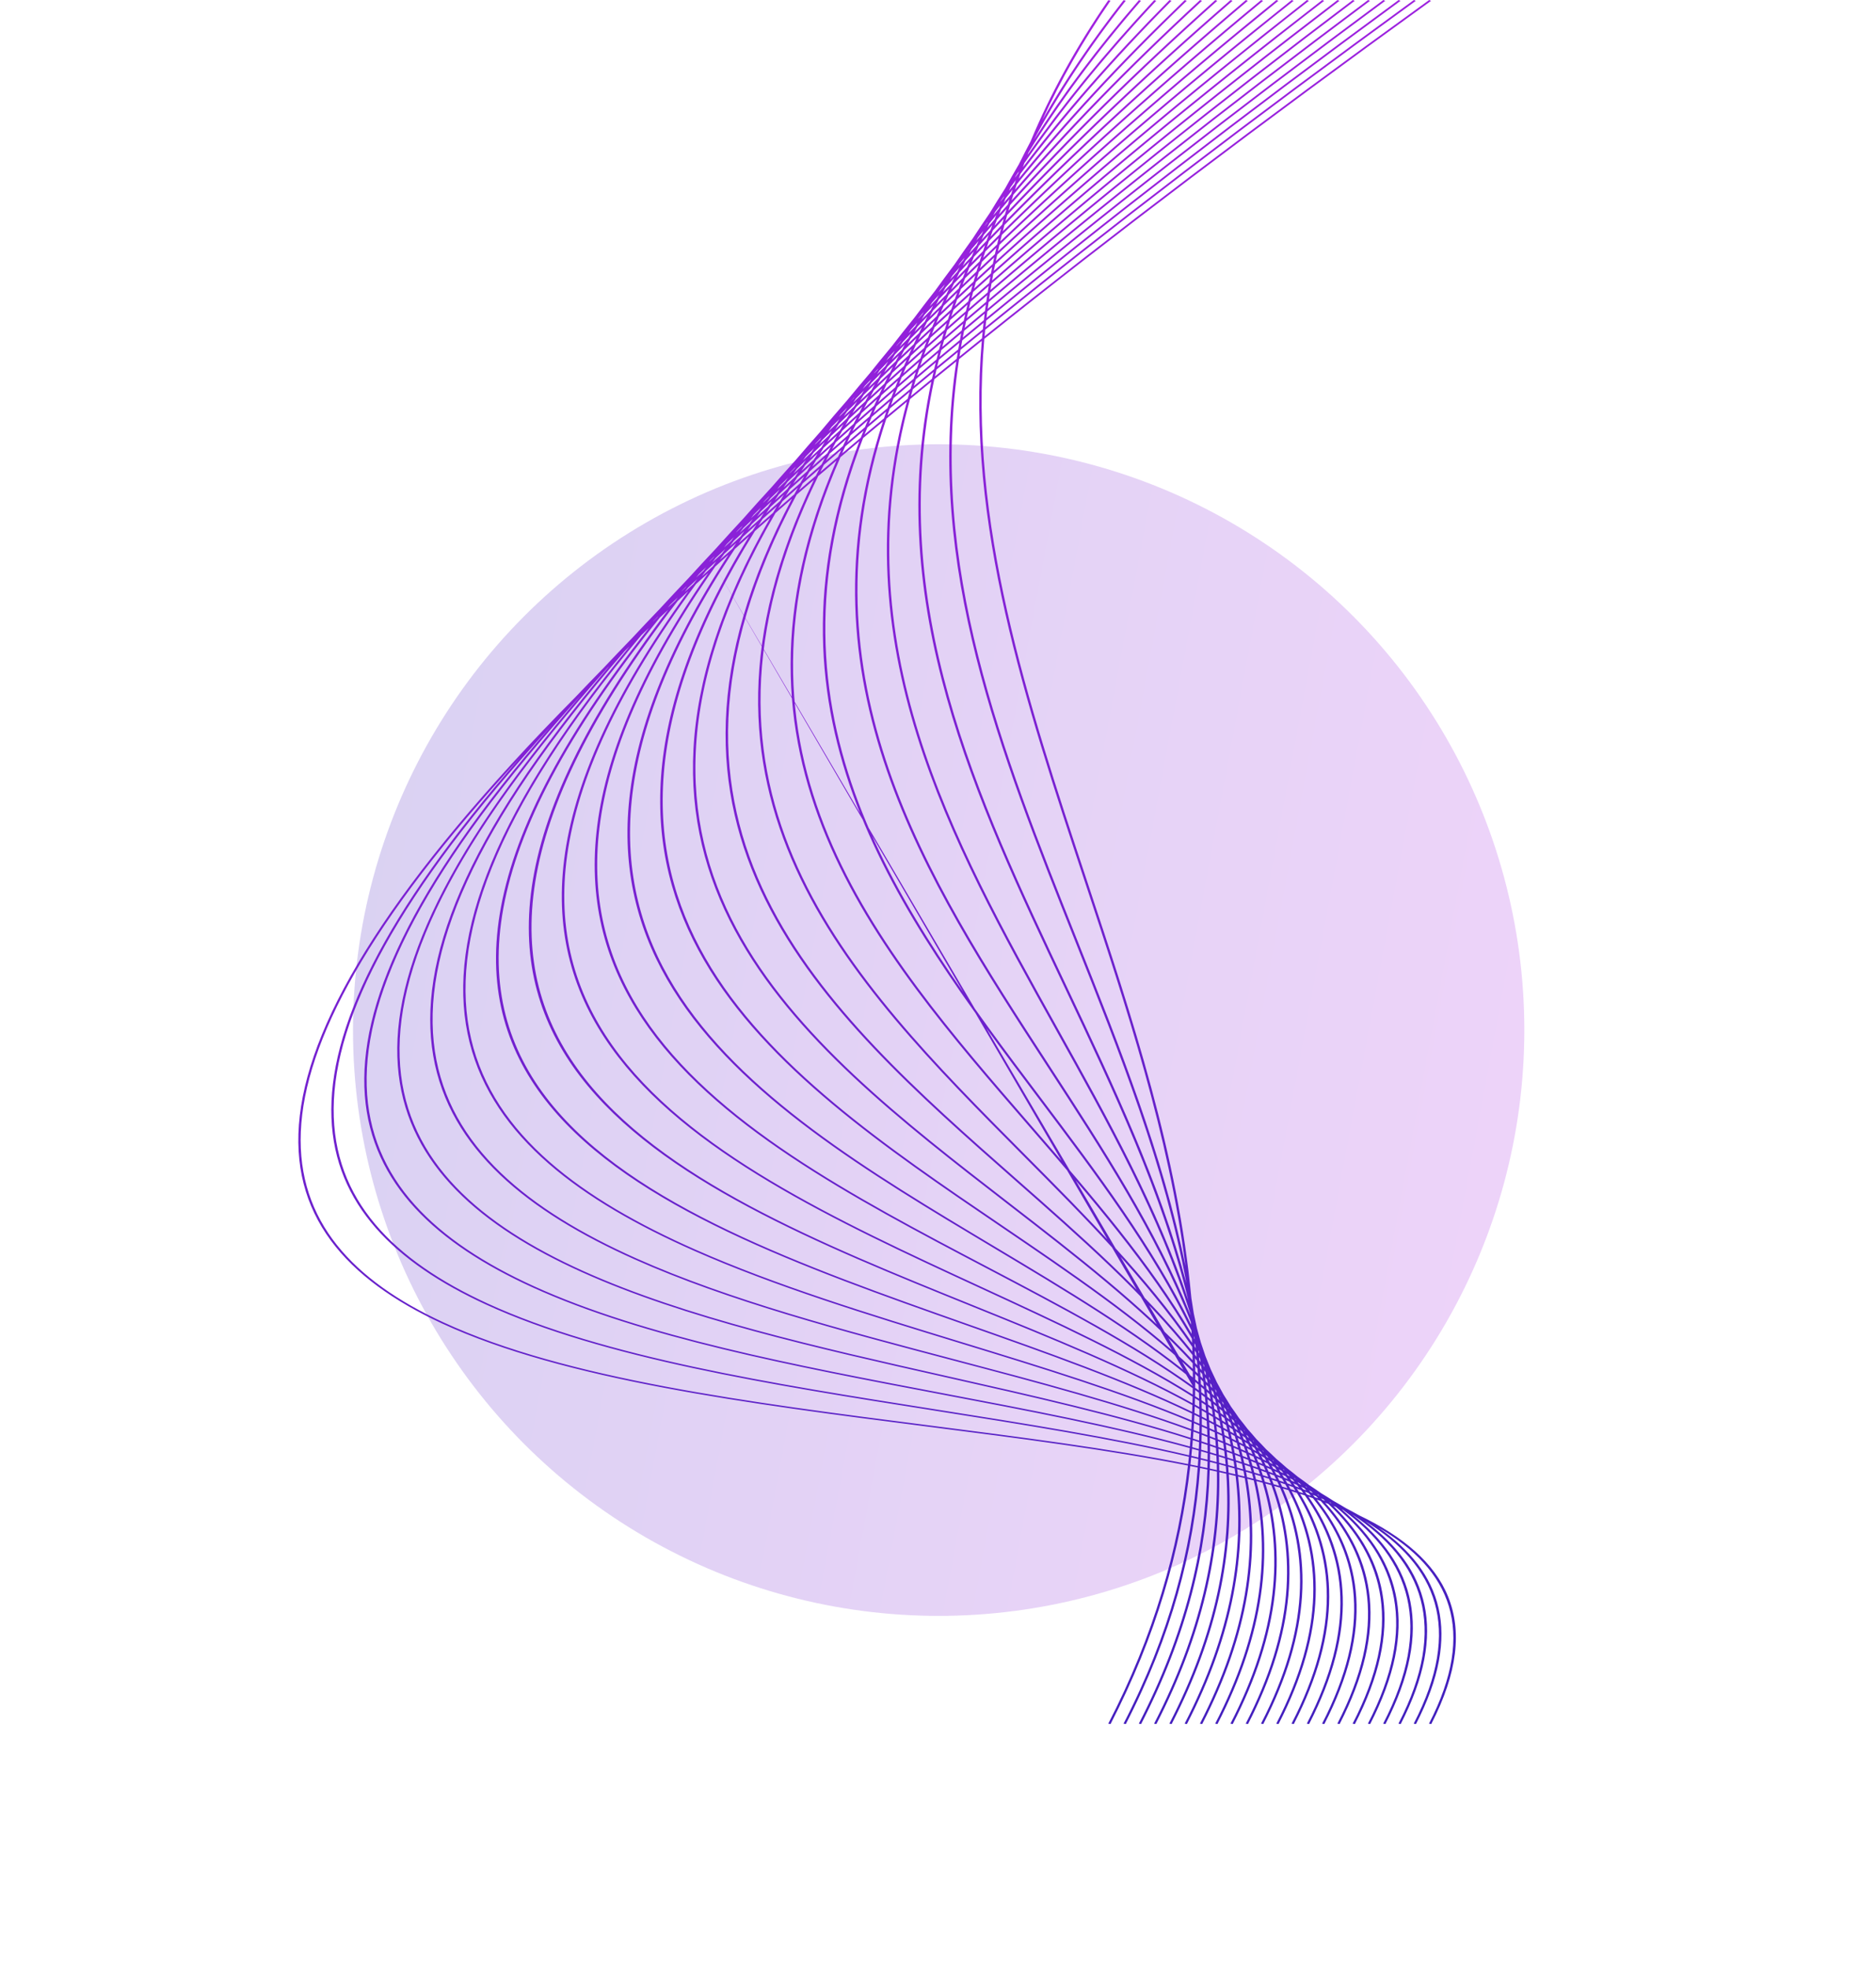 <?xml version="1.0" encoding="UTF-8"?> <svg xmlns="http://www.w3.org/2000/svg" width="1064" height="1116" viewBox="0 0 1064 1116" fill="none"> <g opacity="0.2" filter="url(#filter0_f_4044_1028)"> <circle cx="532.374" cy="584.096" r="332.169" fill="url(#paint0_linear_4044_1028)"></circle> </g> <path d="M569.101 112.199L567.35 114.451C567.485 114.199 567.608 113.949 567.741 113.696C568.33 112.861 568.923 112.025 569.527 111.187C569.381 111.524 569.245 111.861 569.101 112.199ZM559.853 126.431C559.377 127.013 558.889 127.599 558.418 128.178L558.555 127.941L560.186 125.75L559.853 126.431ZM566.51 118.328C565.449 119.607 564.43 120.871 563.372 122.149C563.705 121.488 564.063 120.821 564.4 120.159C565.354 118.909 566.353 117.644 567.332 116.386C567.061 117.032 566.778 117.682 566.51 118.328ZM549.832 140.922C549.421 141.408 549.042 141.882 548.634 142.365L548.642 142.353C549.075 141.797 549.528 141.233 549.966 140.675L549.832 140.922ZM556.711 132.909C555.725 134.053 554.724 135.202 553.751 136.342C554.041 135.823 554.319 135.305 554.612 134.785C555.643 133.49 556.622 132.214 557.671 130.913C557.355 131.577 557.022 132.245 556.711 132.909ZM564.095 124.389C562.677 125.998 561.313 127.588 559.919 129.189C560.318 128.363 560.72 127.537 561.126 126.709C562.429 125.11 563.76 123.502 565.077 121.899C564.746 122.73 564.422 123.559 564.095 124.389ZM680.147 767.447L679.78 766.887C679.738 766.461 679.692 766.036 679.647 765.61L679.933 766.13C680.007 766.568 680.075 767.008 680.147 767.447ZM538.858 156.078L538.424 156.581C538.608 156.352 538.78 156.128 538.964 155.9L538.858 156.078ZM546.278 147.57C545.329 148.632 544.411 149.682 543.486 150.736C543.735 150.322 543.973 149.912 544.224 149.497C545.146 148.378 546.093 147.251 547.016 146.131C546.763 146.613 546.528 147.089 546.278 147.57ZM553.869 139.128C552.487 140.665 551.094 142.205 549.724 143.738C550.175 142.894 550.649 142.044 551.106 141.197C552.38 139.688 553.692 138.165 555.005 136.64C554.625 137.47 554.244 138.3 553.869 139.128ZM561.762 130.469C560.057 132.308 558.376 134.137 556.721 135.956C557.149 135.03 557.553 134.109 557.987 133.18C559.617 131.298 561.217 129.426 562.851 127.542C562.476 128.519 562.128 129.493 561.762 130.469ZM680.93 772.314C680.682 771.989 680.424 771.666 680.174 771.341L680.011 769.462C680.216 769.778 680.427 770.092 680.629 770.409C680.729 771.044 680.832 771.679 680.93 772.314ZM683.088 775.184L682.612 774.546L682.426 773.266L682.778 773.825C682.881 774.279 682.989 774.731 683.088 775.184ZM685.058 777.842L684.994 777.753L684.909 777.35L685.058 777.842ZM535.036 162.74C534.147 163.734 533.241 164.735 532.343 165.732L533.295 164.252C534.118 163.284 534.989 162.297 535.835 161.319C535.565 161.794 535.304 162.266 535.036 162.74ZM542.908 154.139C541.548 155.592 540.179 157.047 538.87 158.479C539.275 157.778 539.717 157.065 540.129 156.363C541.474 154.814 542.798 153.274 544.146 151.724C543.738 152.528 543.311 153.337 542.908 154.139ZM551.131 145.325L546.059 150.76C546.559 149.79 547.045 148.823 547.552 147.85C549.104 146.098 550.717 144.324 552.314 142.555C551.906 143.482 551.531 144.4 551.131 145.325ZM559.551 136.489C557.58 138.522 555.6 140.559 553.709 142.561C554.17 141.514 554.67 140.459 555.143 139.409C557.024 137.334 558.854 135.279 560.762 133.193C560.361 134.291 559.941 135.393 559.551 136.489ZM681.614 777.047C681.254 776.639 680.9 776.23 680.536 775.823C680.479 775.059 680.427 774.294 680.365 773.531C680.676 773.939 680.975 774.351 681.284 774.76C681.393 775.522 681.508 776.283 681.614 777.047ZM684.063 779.833C683.788 779.513 683.506 779.196 683.227 778.877C683.144 778.255 683.057 777.635 682.969 777.015L683.675 777.978C683.804 778.597 683.937 779.214 684.063 779.833ZM686.396 782.577L685.858 781.944C685.774 781.515 685.691 781.085 685.603 780.656C685.74 780.848 685.879 781.038 686.016 781.23C686.14 781.68 686.271 782.128 686.396 782.577ZM688.543 785.154L688.428 785.015L688.295 784.506L688.32 784.542L688.543 785.154ZM523.148 178.159C522.32 179.049 521.474 179.946 520.663 180.83C520.857 180.541 521.063 180.249 521.261 179.961C522.157 178.931 523.029 177.91 523.93 176.878L523.148 178.159ZM531.263 169.445C529.94 170.858 528.647 172.259 527.329 173.67C527.758 172.976 528.16 172.29 528.593 171.595C529.862 170.167 531.179 168.72 532.476 167.28C532.079 167.999 531.655 168.727 531.263 169.445ZM539.774 160.536C538.103 162.26 536.42 163.991 534.807 165.691C535.3 164.803 535.805 163.912 536.31 163.021C537.932 161.233 539.503 159.465 541.156 157.665C540.685 158.625 540.236 159.579 539.774 160.536ZM548.499 151.483C546.508 153.534 544.567 155.564 542.596 157.608C543.118 156.547 543.646 155.486 544.182 154.422C546.037 152.415 547.936 150.39 549.829 148.368C549.392 149.405 548.926 150.448 548.499 151.483ZM557.547 142.356C555.337 144.564 553.104 146.781 550.979 148.953C551.448 147.839 551.927 146.722 552.408 145.605C554.479 143.406 556.568 141.202 558.693 138.982C558.303 140.108 557.926 141.232 557.547 142.356ZM682.223 781.686C681.77 781.242 681.311 780.8 680.854 780.357C680.797 779.476 680.733 778.597 680.67 777.717C681.08 778.181 681.491 778.645 681.897 779.111C682.009 779.968 682.114 780.828 682.223 781.686ZM684.962 784.416C684.567 784.019 684.174 783.622 683.778 783.227C683.684 782.468 683.585 781.712 683.488 780.954C683.842 781.365 684.189 781.777 684.539 782.188C684.683 782.93 684.821 783.673 684.962 784.416ZM687.593 787.092C687.277 786.766 686.968 786.436 686.648 786.11C686.535 785.494 686.413 784.881 686.298 784.267C686.575 784.599 686.844 784.936 687.119 785.269L687.593 787.092ZM690.089 789.69C689.888 789.477 689.68 789.267 689.479 789.055C689.369 788.614 689.249 788.176 689.137 787.736L689.636 788.352C689.787 788.798 689.941 789.243 690.089 789.69ZM692.415 792.191L692.231 791.993C692.171 791.805 692.114 791.616 692.053 791.429L692.134 791.532C692.226 791.753 692.324 791.971 692.415 792.191ZM510.748 193.678C509.91 194.563 509.149 195.415 508.324 196.293C508.455 196.108 508.574 195.927 508.706 195.741C509.542 194.801 510.408 193.849 511.251 192.906C511.087 193.163 510.91 193.422 510.748 193.678ZM519.056 185.014C517.804 186.319 516.535 187.631 515.303 188.927C515.728 188.275 516.144 187.627 516.575 186.974C517.813 185.609 519.017 184.261 520.282 182.885C519.859 183.599 519.475 184.301 519.056 185.014ZM527.868 175.845C526.13 177.627 524.485 179.37 522.773 181.142C523.307 180.246 523.878 179.339 524.421 178.44C526.007 176.726 527.626 174.997 529.231 173.275C528.77 174.133 528.318 174.989 527.868 175.845ZM536.726 166.917C534.782 168.869 532.827 170.826 530.933 172.756C531.479 171.74 531.988 170.735 532.546 169.716C534.412 167.736 536.308 165.742 538.233 163.737C537.731 164.797 537.214 165.861 536.726 166.917ZM546.098 157.499C543.832 159.749 541.652 161.964 539.425 164.197C539.956 163.072 540.509 161.939 541.055 160.81C543.155 158.622 545.274 156.427 547.399 154.227C546.958 155.32 546.528 156.409 546.098 157.499ZM555.632 148.188C553.195 150.559 550.744 152.934 548.376 155.274C548.847 154.102 549.294 152.935 549.778 151.76C552.041 149.441 554.389 147.085 556.738 144.73C556.358 145.885 556 147.036 555.632 148.188ZM682.778 786.308C682.219 785.829 681.669 785.347 681.104 784.87C681.055 783.913 681.008 782.956 680.953 782C681.456 782.494 681.953 782.988 682.451 783.484C682.566 784.424 682.673 785.366 682.778 786.308ZM685.782 788.906C685.284 788.468 684.778 788.031 684.275 787.595C684.182 786.742 684.097 785.889 684 785.038C684.442 785.485 684.895 785.929 685.333 786.376C685.49 787.219 685.636 788.063 685.782 788.906ZM688.693 791.497C688.262 791.108 687.824 790.723 687.39 790.336C687.264 789.599 687.142 788.86 687.012 788.123C687.401 788.527 687.793 788.929 688.178 789.333C688.356 790.053 688.519 790.776 688.693 791.497ZM691.499 794.063C691.149 793.74 690.801 793.416 690.447 793.093L690.016 791.284C690.324 791.615 690.63 791.947 690.937 792.278C691.127 792.872 691.314 793.468 691.499 794.063ZM694.169 796.555C693.928 796.327 693.694 796.096 693.452 795.868C693.319 795.434 693.178 795.002 693.042 794.568C693.246 794.794 693.443 795.021 693.644 795.247C693.819 795.683 693.998 796.118 694.169 796.555ZM696.631 798.917L696.387 798.682C696.31 798.48 696.238 798.278 696.16 798.077L696.306 798.242L696.631 798.917ZM497.586 209.79C496.924 210.488 496.25 211.19 495.584 211.89C495.778 211.625 495.966 211.362 496.161 211.096C496.807 210.386 497.477 209.664 498.139 208.946C497.947 209.23 497.775 209.506 497.586 209.79ZM506.384 200.651C505.144 201.909 503.922 203.161 502.721 204.403C503.082 203.876 503.453 203.345 503.815 202.818C505.038 201.496 506.277 200.166 507.497 198.846C507.119 199.45 506.757 200.048 506.384 200.651ZM515.208 191.706C513.556 193.381 511.89 195.061 510.252 196.729C510.83 195.814 511.423 194.892 512.012 193.973C513.543 192.348 515.149 190.69 516.742 189.037C516.233 189.926 515.708 190.82 515.208 191.706ZM524.449 182.424C522.487 184.367 520.57 186.29 518.654 188.212C519.213 187.242 519.757 186.277 520.326 185.304L525.967 179.428C525.449 180.43 524.956 181.425 524.449 182.424ZM533.946 173.102C531.709 175.289 529.474 177.477 527.278 179.647C527.88 178.48 528.527 177.299 529.144 176.128C531.177 174.042 533.317 171.91 535.434 169.789C534.933 170.894 534.433 172 533.946 173.102ZM543.758 163.558C541.291 165.93 538.874 168.28 536.466 170.627C536.983 169.483 537.476 168.344 538.009 167.196C540.364 164.822 542.694 162.46 545.074 160.075C544.624 161.239 544.194 162.397 543.758 163.558ZM553.819 153.973C551.157 156.498 548.503 159.02 545.898 161.52C546.372 160.277 546.89 159.025 547.382 157.778C549.824 155.351 552.397 152.868 554.941 150.397C554.567 151.589 554.176 152.784 553.819 153.973ZM676.513 785.945C643.106 762.021 602.159 740.492 560.424 718.557C407.301 638.084 243.736 552.057 405.646 321.28M683.274 790.888C682.631 790.405 681.974 789.926 681.324 789.446C681.281 788.416 681.236 787.386 681.184 786.358C681.774 786.862 682.362 787.368 682.947 787.874C683.059 788.878 683.173 789.881 683.274 790.888ZM686.543 793.382C685.943 792.921 685.34 792.46 684.734 792.001C684.645 791.057 684.547 790.116 684.445 789.175C684.993 789.655 685.531 790.14 686.073 790.623C686.233 791.542 686.396 792.46 686.543 793.382ZM689.718 795.856C689.172 795.425 688.634 794.992 688.084 794.563C687.952 793.725 687.819 792.887 687.68 792.051C688.173 792.495 688.657 792.943 689.145 793.388C689.339 794.21 689.531 795.032 689.718 795.856ZM692.791 798.305C692.32 797.924 691.846 797.544 691.372 797.165C691.214 796.448 691.07 795.728 690.905 795.012C691.325 795.402 691.751 795.787 692.165 796.177C692.38 796.884 692.582 797.595 692.791 798.305ZM695.761 800.742C695.379 800.425 694.989 800.11 694.605 799.793L694.089 798.022C694.428 798.348 694.772 798.672 695.108 798.999L695.761 800.742ZM698.602 803.144L697.798 802.458C697.643 802.026 697.476 801.598 697.315 801.168L697.999 801.849C698.198 802.281 698.406 802.711 698.602 803.144ZM701.179 805.363L700.877 805.095L700.618 804.503L700.84 804.735C700.956 804.943 701.064 805.154 701.179 805.363ZM484.196 225.76C483.611 226.358 483.012 226.963 482.436 227.557L482.554 227.403C483.238 226.663 483.903 225.931 484.588 225.191L484.196 225.76ZM493.069 216.689C491.809 217.978 490.551 219.268 489.281 220.561C489.714 219.952 490.183 219.329 490.62 218.719C491.785 217.481 493 216.221 494.193 214.971C493.818 215.544 493.44 216.118 493.069 216.689ZM502.041 207.694C500.493 209.219 498.927 210.752 497.432 212.254C497.913 211.528 498.363 210.814 498.85 210.087C500.48 208.384 502.061 206.703 503.707 204.993C503.162 205.89 502.577 206.801 502.041 207.694ZM511.577 198.263L505.756 204.021C506.382 202.997 507.02 201.968 507.656 200.94C509.442 199.108 511.294 197.246 513.131 195.391C512.598 196.354 512.101 197.303 511.577 198.263ZM521.248 188.861C519.025 190.993 516.803 193.123 514.652 195.223C515.244 194.155 515.866 193.077 516.472 192.004C518.647 189.808 520.745 187.646 522.953 185.437C522.383 186.579 521.804 187.724 521.248 188.861ZM531.27 179.253C528.823 181.595 526.388 183.928 523.963 186.258C524.55 185.076 525.126 183.896 525.729 182.709C528.003 180.449 530.361 178.152 532.705 175.862C532.21 176.997 531.75 178.122 531.27 179.253ZM541.554 169.543C538.875 172.046 536.212 174.541 533.61 177.009C534.13 175.807 534.688 174.594 535.223 173.388C537.785 170.884 540.298 168.401 542.905 165.877C542.454 167.099 541.989 168.324 541.554 169.543ZM552.185 159.642C549.325 162.296 546.49 164.937 543.669 167.574C544.12 166.331 544.576 165.087 545.044 163.84C547.705 161.273 550.466 158.663 553.213 156.058C552.859 157.255 552.525 158.448 552.185 159.642ZM683.687 795.465C682.953 794.983 682.223 794.499 681.483 794.019C681.452 792.934 681.411 791.852 681.369 790.769C682.05 791.279 682.731 791.79 683.405 792.303C683.5 793.357 683.595 794.411 683.687 795.465ZM687.203 797.807C686.514 797.342 685.825 796.876 685.128 796.413C685.045 795.412 684.953 794.414 684.861 793.414C685.496 793.901 686.139 794.384 686.766 794.873C686.913 795.851 687.062 796.829 687.203 797.807ZM690.646 800.15C690.01 799.71 689.362 799.275 688.72 798.837C688.59 797.921 688.45 797.008 688.31 796.094C688.897 796.558 689.488 797.019 690.068 797.485C690.263 798.372 690.462 799.259 690.646 800.15ZM693.999 802.509C693.421 802.098 692.836 801.689 692.25 801.279C692.086 800.458 691.908 799.639 691.73 798.82C692.264 799.253 692.792 799.69 693.321 800.125C693.551 800.919 693.781 801.713 693.999 802.509ZM697.242 804.85C696.728 804.475 696.222 804.099 695.703 803.725C695.513 803.021 695.332 802.315 695.135 801.613C695.605 802.007 696.063 802.405 696.53 802.801C696.775 803.482 697.002 804.167 697.242 804.85ZM700.37 807.161C699.948 806.845 699.531 806.529 699.107 806.214C698.91 805.638 698.706 805.063 698.507 804.488C698.879 804.809 699.253 805.128 699.622 805.45C699.871 806.02 700.125 806.589 700.37 807.161ZM703.344 809.423C703.052 809.198 702.755 808.975 702.461 808.75C702.285 808.332 702.108 807.915 701.926 807.498C702.181 807.725 702.438 807.948 702.688 808.175C702.909 808.591 703.127 809.006 703.344 809.423ZM706.075 811.568L705.716 811.285L705.409 810.675L705.68 810.927L706.075 811.568ZM470.466 241.737L470.347 241.857L470.484 241.713L470.466 241.737ZM479.159 233.058C478.038 234.177 476.899 235.305 475.79 236.419C476.135 235.951 476.453 235.494 476.801 235.025C478.042 233.725 479.213 232.457 480.477 231.147C480.046 231.781 479.586 232.426 479.159 233.058ZM488.624 223.608C487.016 225.197 485.488 226.751 483.888 228.336C484.414 227.573 484.935 226.812 485.468 226.047C486.941 224.53 488.453 222.997 489.943 221.474C489.484 222.192 489.075 222.893 488.624 223.608ZM498.179 214.34C496.246 216.202 494.299 218.071 492.418 219.909C493.038 218.944 493.699 217.962 494.328 216.993C496.189 215.11 498.02 213.24 499.921 211.339C499.33 212.343 498.758 213.34 498.179 214.34ZM508.043 204.8C505.834 206.927 503.673 209.032 501.468 211.156C502.094 210.096 502.672 209.052 503.312 207.987C505.439 205.869 507.611 203.73 509.777 201.594C509.204 202.66 508.602 203.738 508.043 204.8ZM518.247 195.17C515.814 197.445 513.359 199.729 511.005 201.967C511.612 200.832 512.23 199.695 512.849 198.556C515.169 196.282 517.477 194.012 519.849 191.714C519.296 192.872 518.787 194.017 518.247 195.17ZM528.726 185.338C526.051 187.839 523.417 190.323 520.752 192.82C521.333 191.599 521.93 190.374 522.528 189.148C525.055 186.708 527.633 184.245 530.213 181.781C529.72 182.966 529.206 184.157 528.726 185.338ZM539.535 175.404C536.675 178.005 533.795 180.614 531.034 183.171C531.536 181.961 532.038 180.75 532.554 179.536C535.27 176.951 537.994 174.363 540.773 171.749C540.345 172.971 539.946 174.185 539.535 175.404ZM550.629 165.281C547.576 168.056 544.575 170.807 541.54 173.574C541.971 172.325 542.393 171.078 542.838 169.825C545.721 167.123 548.659 164.395 551.606 161.663C551.27 162.87 550.95 164.076 550.629 165.281ZM684.048 800.035C683.232 799.563 682.406 799.095 681.581 798.625C681.561 797.5 681.55 796.373 681.523 795.248C682.285 795.746 683.047 796.244 683.8 796.743C683.89 797.839 683.969 798.937 684.048 800.035ZM687.809 802.231C687.034 801.772 686.245 801.317 685.463 800.861C685.388 799.809 685.324 798.755 685.242 797.705C685.97 798.193 686.688 798.685 687.41 799.176C687.55 800.192 687.678 801.213 687.809 802.231ZM691.497 804.453C690.762 804.005 690.027 803.559 689.284 803.114C689.161 802.14 689.038 801.166 688.907 800.194C689.594 800.667 690.268 801.144 690.949 801.62C691.136 802.563 691.318 803.508 691.497 804.453ZM695.112 806.682C694.424 806.252 693.743 805.818 693.049 805.39C692.882 804.504 692.706 803.62 692.534 802.736C693.163 803.183 693.795 803.629 694.417 804.078C694.652 804.944 694.889 805.812 695.112 806.682ZM698.62 808.896C698.003 808.499 697.377 808.105 696.754 807.711C696.553 806.915 696.342 806.121 696.13 805.327C696.701 805.745 697.278 806.16 697.844 806.579C698.107 807.35 698.366 808.123 698.62 808.896ZM702.018 811.111C701.475 810.752 700.921 810.397 700.376 810.04C700.155 809.358 699.944 808.672 699.718 807.991C700.217 808.367 700.712 808.744 701.207 809.121C701.482 809.783 701.749 810.448 702.018 811.111ZM705.318 813.332C704.863 813.021 704.409 812.711 703.949 812.402C703.722 811.832 703.484 811.265 703.254 810.697C703.665 811.019 704.068 811.344 704.477 811.667C704.757 812.222 705.044 812.775 705.318 813.332ZM708.411 815.462C708.081 815.232 707.762 814.998 707.431 814.769C707.238 814.364 707.055 813.957 706.857 813.553C707.149 813.788 707.429 814.028 707.718 814.264C707.954 814.661 708.177 815.063 708.411 815.462ZM711.277 817.494L710.872 817.207C710.753 816.996 710.629 816.786 710.508 816.575C710.608 816.661 710.713 816.744 710.814 816.83L711.277 817.494ZM455.814 258.532L454.238 260.124L454.335 260.001C454.879 259.43 455.462 258.84 456.017 258.263L455.814 258.532ZM465.041 249.312C464.035 250.291 463.012 251.28 462.04 252.245L462.728 251.334C463.787 250.24 464.855 249.141 465.902 248.054C465.605 248.477 465.336 248.889 465.041 249.312ZM474.559 240.011C473.011 241.526 471.445 243.05 469.901 244.563C470.498 243.726 471.123 242.879 471.726 242.038C473.131 240.615 474.606 239.158 476.062 237.709C475.551 238.481 475.065 239.242 474.559 240.011ZM484.379 230.475C482.417 232.354 480.527 234.2 478.601 236.062C479.201 235.164 479.809 234.263 480.419 233.361C482.309 231.473 484.21 229.579 486.1 227.692C485.526 228.62 484.943 229.551 484.379 230.475ZM494.314 221.065C492.159 223.101 489.994 225.142 487.878 227.16C488.551 226.076 489.201 225 489.888 223.91C491.932 221.899 494.044 219.858 496.159 217.815C495.542 218.899 494.919 219.985 494.314 221.065ZM504.803 211.151C502.296 213.495 499.901 215.788 497.425 218.118C498.082 216.963 498.778 215.795 499.45 214.635C501.784 212.374 504.126 210.109 506.477 207.84C505.905 208.949 505.361 210.047 504.803 211.151ZM515.329 201.466C512.687 203.886 510.037 206.311 507.466 208.701C508.083 207.5 508.677 206.308 509.312 205.101C511.833 202.693 514.423 200.253 517.025 197.808C516.466 199.025 515.871 200.253 515.329 201.466ZM526.391 191.285C523.478 193.943 520.682 196.547 517.798 199.193C518.364 197.952 518.947 196.705 519.53 195.458C522.261 192.889 525 190.316 527.765 187.731C527.291 188.92 526.85 190.101 526.391 191.285ZM537.589 181.244C534.546 183.958 531.485 186.681 528.537 189.352C529.025 188.11 529.502 186.872 530.008 185.627C532.895 182.946 535.847 180.236 538.819 177.516C538.404 178.76 537.987 180.004 537.589 181.244ZM549.17 170.874C545.925 173.766 542.762 176.621 539.527 179.508C539.942 178.238 540.393 176.96 540.823 175.687C543.907 172.865 546.999 170.039 550.129 167.198C549.809 168.423 549.475 169.65 549.17 170.874ZM684.362 804.621C683.458 804.164 682.55 803.709 681.639 803.256C681.633 802.084 681.619 800.914 681.6 799.744C682.449 800.232 683.288 800.723 684.131 801.214C684.212 802.349 684.293 803.484 684.362 804.621ZM688.36 806.678C687.491 806.226 686.629 805.772 685.752 805.324C685.691 804.228 685.619 803.134 685.545 802.039C686.356 802.516 687.168 802.993 687.968 803.473C688.104 804.539 688.237 805.608 688.36 806.678ZM692.282 808.743C691.457 808.303 690.633 807.863 689.799 807.425C689.686 806.404 689.571 805.384 689.445 804.365C690.215 804.83 690.991 805.292 691.751 805.76C691.936 806.752 692.108 807.747 692.282 808.743ZM696.13 810.817C695.357 810.393 694.568 809.974 693.789 809.553C693.628 808.611 693.474 807.667 693.304 806.727C694.03 807.178 694.751 807.63 695.469 808.083C695.693 808.993 695.912 809.905 696.13 810.817ZM699.916 812.933C699.189 812.522 698.454 812.114 697.721 811.706C697.518 810.838 697.303 809.973 697.092 809.107C697.773 809.544 698.437 809.984 699.11 810.423C699.382 811.259 699.657 812.093 699.916 812.933ZM703.565 815.03C702.904 814.645 702.249 814.258 701.58 813.875C701.348 813.104 701.108 812.334 700.863 811.566C701.482 811.975 702.095 812.386 702.707 812.797C703 813.539 703.281 814.286 703.565 815.03ZM707.119 817.126C706.534 816.775 705.951 816.423 705.361 816.074C705.112 815.412 704.863 814.749 704.61 814.089C705.137 814.449 705.673 814.805 706.194 815.167C706.503 815.819 706.816 816.471 707.119 817.126ZM710.541 819.2C710.068 818.908 709.582 818.621 709.107 818.33C708.857 817.779 708.595 817.232 708.336 816.683C708.775 816.995 709.22 817.305 709.657 817.619C709.955 818.144 710.249 818.672 710.541 819.2ZM713.788 821.25L712.737 820.585C712.524 820.188 712.309 819.79 712.092 819.393L713.019 820.079L713.788 821.25ZM716.816 823.208L716.331 822.886L715.951 822.289L716.345 822.595L716.816 823.208ZM450.585 265.702C449.564 266.693 448.552 267.68 447.555 268.659L448.35 267.644C449.347 266.627 450.384 265.592 451.398 264.568C451.121 264.948 450.86 265.323 450.585 265.702ZM460.174 256.413C458.6 257.941 457.007 259.479 455.433 261.007C455.954 260.298 456.526 259.568 457.054 258.857C458.635 257.27 460.158 255.71 461.746 254.119C461.22 254.884 460.694 255.65 460.174 256.413ZM469.98 247.024C468.155 248.748 466.327 250.473 464.552 252.171C465.15 251.309 465.713 250.461 466.319 249.595C468.104 247.831 469.959 246.036 471.794 244.248C471.199 245.17 470.564 246.107 469.98 247.024ZM480.298 237.276C478.124 239.327 475.963 241.372 473.798 243.418C474.468 242.383 475.148 241.344 475.83 240.305C477.932 238.26 479.981 236.239 482.09 234.19C481.468 235.229 480.908 236.243 480.298 237.276ZM490.792 227.529C488.338 229.785 485.867 232.049 483.488 234.271C484.181 233.115 484.935 231.935 485.644 230.773C487.917 228.595 490.281 226.374 492.628 224.161C492.008 225.286 491.398 226.409 490.792 227.529ZM501.574 217.579C498.898 220.028 496.32 222.432 493.68 224.864C494.324 223.691 494.935 222.531 495.593 221.352C498.195 218.894 500.753 216.455 503.366 213.992C502.772 215.186 502.154 216.39 501.574 217.579ZM512.705 207.53C509.834 210.112 506.955 212.698 504.154 215.247C504.778 213.984 505.438 212.709 506.079 211.441C508.735 208.965 511.51 206.433 514.261 203.914C513.729 205.124 513.223 206.325 512.705 207.53ZM524.089 197.311C521.021 200.043 518.02 202.744 515.012 205.449C515.549 204.215 516.057 202.992 516.611 201.753C519.583 199.022 522.517 196.306 525.508 193.566C525.035 194.814 524.545 196.067 524.089 197.311ZM535.822 186.944C532.579 189.799 529.348 192.647 526.171 195.471C526.657 194.175 527.176 192.87 527.679 191.569C530.698 188.828 533.846 186.027 536.972 183.236C536.583 184.473 536.195 185.71 535.822 186.944ZM547.846 176.429C544.438 179.389 541.052 182.339 537.725 185.262C538.11 184.016 538.486 182.772 538.885 181.523C542.17 178.585 545.411 175.667 548.719 172.718C548.414 173.957 548.134 175.193 547.846 176.429ZM684.591 809.21C683.607 808.773 682.625 808.335 681.631 807.901C681.641 806.703 681.639 805.507 681.637 804.31C682.566 804.774 683.497 805.237 684.414 805.705C684.477 806.872 684.537 808.04 684.591 809.21ZM688.836 811.115C687.889 810.683 686.933 810.255 685.977 809.827C685.929 808.692 685.868 807.56 685.808 806.427C686.702 806.888 687.594 807.351 688.481 807.815C688.604 808.914 688.727 810.013 688.836 811.115ZM693.004 813.035C692.099 812.611 691.18 812.194 690.266 811.774C690.163 810.704 690.043 809.636 689.922 808.569C690.786 809.025 691.635 809.488 692.489 809.948C692.665 810.976 692.841 812.004 693.004 813.035ZM697.084 814.982C696.218 814.564 695.348 814.147 694.473 813.733C694.32 812.74 694.16 811.748 693.995 810.758C694.818 811.206 695.631 811.658 696.444 812.109C696.666 813.065 696.873 814.024 697.084 814.982ZM701.097 816.948C700.271 816.537 699.452 816.123 698.617 815.715C698.419 814.808 698.229 813.899 698.025 812.994C698.79 813.424 699.559 813.851 700.315 814.283C700.579 815.171 700.842 816.058 701.097 816.948ZM705.016 818.919C704.254 818.528 703.486 818.141 702.718 817.754C702.481 816.918 702.231 816.086 701.983 815.253C702.697 815.667 703.416 816.078 704.12 816.495C704.424 817.301 704.726 818.108 705.016 818.919ZM708.812 820.886C708.122 820.522 707.417 820.164 706.72 819.802C706.458 819.059 706.2 818.315 705.927 817.574C706.581 817.966 707.228 818.359 707.874 818.753C708.193 819.462 708.5 820.175 708.812 820.886ZM712.543 822.897C711.921 822.558 711.297 822.219 710.669 821.882C710.388 821.231 710.098 820.583 709.813 819.934C710.391 820.294 710.955 820.659 711.528 821.021C711.868 821.645 712.213 822.269 712.543 822.897ZM716.074 824.854C715.557 824.563 715.051 824.268 714.529 823.978C714.262 823.458 714.004 822.934 713.73 822.415C714.201 822.718 714.666 823.024 715.134 823.329C715.454 823.836 715.76 824.346 716.074 824.854ZM719.467 826.784C719.094 826.566 718.71 826.352 718.333 826.134C718.1 825.748 717.856 825.364 717.621 824.978C717.951 825.2 718.291 825.417 718.619 825.64C718.899 826.022 719.191 826.401 719.467 826.784ZM722.563 828.623L722.04 828.313L721.637 827.733L722.076 828.037C722.239 828.232 722.399 828.428 722.563 828.623ZM435.646 282.368C434.642 283.333 433.615 284.308 432.636 285.261C432.955 284.862 433.297 284.452 433.615 284.052C434.588 283.072 435.608 282.07 436.605 281.078L435.646 282.368ZM445.312 273.071L440.879 277.334C441.372 276.681 441.83 276.044 442.328 275.389C443.862 273.864 445.38 272.348 446.923 270.82C446.394 271.567 445.834 272.327 445.312 273.071ZM455.343 263.565C453.553 265.242 451.745 266.926 450.003 268.58C450.636 267.694 451.264 266.811 451.906 265.922C453.611 264.255 455.373 262.561 457.118 260.876C456.513 261.777 455.935 262.668 455.343 263.565ZM465.832 253.715C463.615 255.783 461.467 257.818 459.27 259.876C459.99 258.807 460.755 257.718 461.487 256.643C463.574 254.633 465.614 252.643 467.738 250.616C467.088 251.655 466.471 252.681 465.832 253.715ZM476.385 244.009C473.976 246.214 471.558 248.424 469.201 250.605C469.901 249.49 470.571 248.386 471.284 247.266C473.627 245.04 476.012 242.795 478.395 240.551C477.726 241.703 477.038 242.862 476.385 244.009ZM487.359 233.978C484.695 236.393 482.098 238.776 479.478 241.169C480.18 239.957 480.875 238.748 481.594 237.529C484.098 235.184 486.636 232.823 489.202 230.448C488.575 231.63 487.97 232.802 487.359 233.978ZM498.616 223.863C495.729 226.449 492.853 229.03 490.015 231.592C490.679 230.333 491.406 229.051 492.089 227.786C494.834 225.246 497.588 222.705 500.363 220.152C499.77 221.393 499.192 222.628 498.616 223.863ZM510.12 213.63C507.073 216.321 504.052 218.998 501.074 221.656C501.678 220.383 502.247 219.12 502.869 217.841C505.746 215.215 508.732 212.538 511.699 209.87C511.169 211.125 510.633 212.381 510.12 213.63ZM522.01 203.163C518.753 206.018 515.543 208.852 512.327 211.688C512.865 210.395 513.447 209.089 514.004 207.791C517.121 204.983 520.189 202.198 523.358 199.367C522.899 200.635 522.451 201.9 522.01 203.163ZM534.153 192.635C530.754 195.562 527.344 198.494 524.038 201.377C524.491 200.109 524.922 198.846 525.39 197.573C528.612 194.705 531.915 191.798 535.219 188.89C534.847 190.142 534.51 191.386 534.153 192.635ZM546.606 181.898C543.013 184.976 539.524 188.005 535.974 191.062C536.346 189.781 536.733 188.495 537.121 187.21C540.53 184.213 543.959 181.208 547.436 178.179C547.152 179.419 546.875 180.66 546.606 181.898ZM684.759 813.809C683.7 813.398 682.631 812.993 681.561 812.586C681.583 811.358 681.615 810.129 681.63 808.902C682.641 809.346 683.641 809.793 684.642 810.241C684.69 811.428 684.723 812.619 684.759 813.809ZM689.234 815.567C688.207 815.158 687.171 814.753 686.133 814.348C686.098 813.184 686.072 812.018 686.027 810.856C687.008 811.298 687.974 811.744 688.944 812.189C689.049 813.313 689.139 814.44 689.234 815.567ZM693.643 817.354C692.646 816.944 691.65 816.534 690.643 816.129C690.553 815.032 690.457 813.936 690.359 812.841C691.3 813.277 692.238 813.713 693.169 814.152C693.331 815.218 693.494 816.285 693.643 817.354ZM697.968 819.154C697.015 818.75 696.061 818.346 695.096 817.947C694.955 816.914 694.796 815.885 694.638 814.856C695.54 815.285 696.445 815.712 697.336 816.145C697.552 817.146 697.766 818.148 697.968 819.154ZM702.202 820.963C701.296 820.568 700.377 820.179 699.462 819.788C699.271 818.826 699.078 817.864 698.873 816.905C699.741 817.332 700.605 817.761 701.462 818.192C701.719 819.113 701.957 820.039 702.202 820.963ZM706.37 822.808C705.51 822.421 704.636 822.039 703.767 821.656C703.535 820.766 703.301 819.877 703.058 818.99C703.874 819.404 704.67 819.826 705.477 820.244C705.777 821.098 706.083 821.95 706.37 822.808ZM710.417 824.663C709.616 824.292 708.819 823.92 708.013 823.552C707.744 822.74 707.462 821.933 707.181 821.126C707.942 821.526 708.694 821.93 709.447 822.333C709.779 823.107 710.096 823.886 710.417 824.663ZM714.383 826.535C713.642 826.179 712.907 825.821 712.157 825.467C711.869 824.754 711.585 824.04 711.288 823.329C711.965 823.698 712.649 824.063 713.32 824.435C713.675 825.135 714.037 825.832 714.383 826.535ZM718.2 828.388C717.564 828.072 716.913 827.761 716.271 827.448C715.968 826.821 715.651 826.199 715.336 825.576C715.943 825.919 716.552 826.259 717.152 826.604C717.509 827.197 717.853 827.793 718.2 828.388ZM721.899 830.261C721.358 829.983 720.807 829.708 720.262 829.432C719.97 828.923 719.678 828.412 719.382 827.904C719.882 828.198 720.378 828.494 720.875 828.789C721.215 829.28 721.563 829.769 721.899 830.261ZM725.394 832.093C724.997 831.882 724.602 831.669 724.202 831.46C723.953 831.086 723.706 830.713 723.453 830.341C723.826 830.57 724.192 830.803 724.564 831.034C724.848 831.384 725.115 831.741 725.394 832.093ZM728.617 833.824C728.418 833.715 728.227 833.603 728.026 833.494C727.878 833.301 727.724 833.11 727.575 832.917C727.746 833.027 727.909 833.139 728.08 833.249C728.258 833.441 728.441 833.632 728.617 833.824ZM420.246 299.282C419.299 300.19 418.33 301.109 417.395 302.011C417.671 301.671 417.922 301.342 418.199 301.001C419.178 300.024 420.206 299.024 421.207 298.036C420.891 298.45 420.56 298.87 420.246 299.282ZM430.108 289.845C428.701 291.181 427.351 292.49 425.953 293.82C426.455 293.174 426.941 292.533 427.447 291.884C428.853 290.502 430.224 289.138 431.639 287.751C431.133 288.447 430.611 289.151 430.108 289.845ZM440.398 280.194C438.586 281.885 436.759 283.584 434.977 285.262C435.637 284.364 436.324 283.454 436.995 282.552C438.692 280.907 440.439 279.24 442.164 277.582C441.559 278.46 440.994 279.32 440.398 280.194ZM450.935 270.384C448.721 272.424 446.572 274.434 444.396 276.456C445.123 275.408 445.889 274.343 446.63 273.29C448.723 271.291 450.806 269.297 452.943 267.278C452.267 268.316 451.595 269.352 450.935 270.384ZM461.557 260.667C459.202 262.818 456.844 264.97 454.515 267.108C455.239 265.996 455.928 264.9 456.667 263.783C458.996 261.589 461.351 259.382 463.703 257.178C463 258.337 462.244 259.515 461.557 260.667ZM472.747 250.537C470.098 252.913 467.468 255.281 464.881 257.626C465.621 256.406 466.386 255.176 467.144 253.948C469.596 251.67 472.12 249.359 474.642 247.048C473.985 248.221 473.387 249.371 472.747 250.537ZM484.122 240.348C481.242 242.919 478.398 245.472 475.547 248.03C476.245 246.777 476.966 245.516 477.685 244.257C480.47 241.703 483.202 239.174 486.025 236.603C485.384 237.853 484.744 239.104 484.122 240.348ZM495.754 230.094C492.728 232.743 489.686 235.4 486.74 238.01C487.381 236.748 488.007 235.492 488.665 234.224C491.547 231.615 494.505 228.97 497.456 226.327C496.88 227.586 496.314 228.841 495.754 230.094ZM507.765 219.571C504.478 222.429 501.286 225.242 498.052 228.076C498.644 226.767 499.299 225.437 499.912 224.121C503.01 221.352 506.107 218.583 509.266 215.784C508.757 217.049 508.256 218.311 507.765 219.571ZM520.016 209.011C516.616 211.931 513.228 214.845 509.9 217.73C510.408 216.448 510.898 215.172 511.425 213.884C514.683 211.005 517.968 208.114 521.284 205.208C520.847 206.479 520.435 207.744 520.016 209.011ZM532.565 198.28C528.985 201.322 525.451 204.342 521.943 207.349C522.383 206.045 522.854 204.732 523.312 203.423C526.702 200.462 530.162 197.467 533.639 194.465C533.284 195.736 532.904 197.013 532.565 198.28ZM545.462 187.363C541.727 190.51 538.05 193.629 534.375 196.747C534.725 195.465 535.093 194.179 535.461 192.893C539.059 189.786 542.606 186.705 546.255 183.575C545.986 184.838 545.716 186.102 545.462 187.363ZM684.877 818.436C683.738 818.053 682.594 817.671 681.444 817.292C681.485 816.037 681.514 814.783 681.542 813.531C682.628 813.948 683.713 814.366 684.79 814.786C684.826 816.001 684.857 817.218 684.877 818.436ZM689.574 820.046C688.463 819.661 687.36 819.271 686.238 818.89C686.219 817.7 686.194 816.512 686.161 815.325C687.216 815.74 688.277 816.152 689.32 816.572C689.411 817.728 689.497 818.886 689.574 820.046ZM694.202 821.674C693.128 821.29 692.051 820.907 690.965 820.527C690.89 819.399 690.815 818.272 690.729 817.146C691.755 817.562 692.78 817.977 693.793 818.396C693.94 819.486 694.067 820.582 694.202 821.674ZM698.766 823.324C697.731 822.942 696.678 822.567 695.63 822.189C695.503 821.122 695.371 820.056 695.234 818.991C696.223 819.404 697.198 819.822 698.175 820.239C698.379 821.266 698.579 822.293 698.766 823.324ZM703.235 825.004C702.244 824.628 701.245 824.253 700.243 823.879C700.064 822.874 699.864 821.873 699.669 820.873C700.622 821.284 701.565 821.7 702.507 822.115C702.758 823.076 702.998 824.039 703.235 825.004ZM707.623 826.707C706.666 826.331 705.718 825.953 704.75 825.58C704.529 824.655 704.308 823.729 704.072 822.807C704.975 823.208 705.876 823.609 706.767 824.014C707.058 824.91 707.342 825.808 707.623 826.707ZM711.924 828.428C711.023 828.062 710.123 827.694 709.212 827.332C708.948 826.475 708.673 825.621 708.397 824.767C709.245 825.157 710.098 825.545 710.936 825.938C711.271 826.767 711.604 827.596 711.924 828.428ZM716.109 830.151C715.277 829.801 714.429 829.457 713.588 829.111C713.292 828.331 712.997 827.552 712.689 826.775C713.486 827.156 714.275 827.538 715.064 827.922C715.418 828.663 715.762 829.407 716.109 830.151ZM720.212 831.918C719.447 831.584 718.673 831.254 717.9 830.923C717.581 830.221 717.245 829.523 716.916 828.823C717.646 829.185 718.36 829.554 719.081 829.919C719.463 830.584 719.842 831.249 720.212 831.918ZM724.164 833.68C723.479 833.37 722.802 833.058 722.11 832.751C721.788 832.155 721.475 831.556 721.145 830.963C721.78 831.291 722.408 831.622 723.038 831.953C723.417 832.527 723.791 833.102 724.164 833.68ZM727.979 835.433C727.409 835.167 726.845 834.898 726.272 834.633C725.961 834.14 725.632 833.652 725.312 833.162C725.837 833.443 726.371 833.72 726.89 834.003C727.256 834.478 727.62 834.955 727.979 835.433ZM731.572 837.144C731.159 836.942 730.732 836.746 730.316 836.545C730.055 836.192 729.8 835.837 729.536 835.484C729.915 835.696 730.299 835.907 730.674 836.12C730.975 836.461 731.275 836.801 731.572 837.144ZM734.942 838.822L734.321 838.512C734.174 838.336 734.032 838.158 733.883 837.983L734.442 838.313C734.613 838.481 734.771 838.653 734.942 838.822ZM404.442 316.39C403.663 317.138 402.865 317.893 402.085 318.64C402.345 318.323 402.596 318.013 402.86 317.696C403.668 316.898 404.507 316.083 405.326 315.28C405.038 315.646 404.727 316.025 404.442 316.39ZM414.763 306.593C413.378 307.89 412.025 309.17 410.668 310.454C411.162 309.83 411.665 309.202 412.164 308.577C413.529 307.245 414.829 305.948 416.214 304.607C415.715 305.276 415.256 305.927 414.763 306.593ZM425.094 296.961C423.244 298.689 421.377 300.424 419.529 302.149C420.203 301.254 420.941 300.33 421.625 299.431C423.377 297.749 425.162 296.052 426.924 294.364C426.307 295.233 425.703 296.096 425.094 296.961ZM435.616 287.261C433.529 289.164 431.436 291.069 429.403 292.945C430.104 291.966 430.75 291.009 431.461 290.025C433.518 288.078 435.622 286.107 437.734 284.133C437.035 285.172 436.303 286.227 435.616 287.261ZM446.544 277.291C444.158 279.459 441.817 281.605 439.451 283.763C440.203 282.645 440.956 281.527 441.725 280.403C444.026 278.253 446.3 276.117 448.624 273.957C447.918 275.073 447.234 276.181 446.544 277.291ZM457.765 267.228C455.117 269.589 452.458 271.955 449.873 274.284C450.641 273.068 451.471 271.825 452.255 270.601C454.724 268.326 457.264 266.016 459.793 263.711C459.099 264.891 458.44 266.056 457.765 267.228ZM469.225 257.019C466.362 259.551 463.57 262.048 460.753 264.558C461.471 263.333 462.135 262.129 462.869 260.898C465.652 258.366 468.421 255.84 471.256 253.283C470.583 254.527 469.881 255.782 469.225 257.019ZM481.025 246.673C477.986 249.33 474.954 251.983 471.968 254.614C472.652 253.339 473.349 252.06 474.053 250.778C476.943 248.179 479.866 245.564 482.804 242.943C482.188 244.195 481.622 245.429 481.025 246.673ZM493.107 236.179C489.855 238.983 486.629 241.776 483.452 244.546C484.089 243.236 484.768 241.911 485.427 240.595C488.494 237.869 491.627 235.114 494.773 232.351C494.21 233.629 493.65 234.907 493.107 236.179ZM505.493 225.514C502.086 228.435 498.729 231.333 495.365 234.234C495.927 232.938 496.476 231.647 497.058 230.344C500.347 227.457 503.591 224.59 506.927 221.68C506.433 222.963 505.968 224.237 505.493 225.514ZM518.149 214.778C514.584 217.784 511 220.8 507.531 223.761C508.023 222.454 508.557 221.136 509.069 219.824C512.451 216.887 515.926 213.905 519.396 210.927C518.979 212.211 518.548 213.498 518.149 214.778ZM531.163 203.797C527.415 206.94 523.757 210.041 520.064 213.157C520.477 211.862 520.895 210.565 521.325 209.266C524.904 206.194 528.474 203.126 532.118 200.023C531.788 201.284 531.478 202.54 531.163 203.797ZM544.432 192.759C540.554 195.973 536.696 199.177 532.905 202.348C533.23 201.078 533.532 199.812 533.871 198.539C537.584 195.383 541.334 192.209 545.122 189.018C544.876 190.267 544.663 191.511 544.432 192.759ZM684.924 823.084C683.704 822.728 682.489 822.373 681.26 822.021C681.317 820.747 681.365 819.474 681.409 818.202C682.574 818.587 683.738 818.971 684.888 819.361C684.905 820.601 684.921 821.841 684.924 823.084ZM689.857 824.541C688.672 824.185 687.478 823.831 686.283 823.48C686.281 822.26 686.265 821.044 686.246 819.828C687.383 820.217 688.509 820.608 689.636 821.001C689.715 822.179 689.795 823.358 689.857 824.541ZM694.7 826.013C693.555 825.657 692.389 825.31 691.233 824.959C691.175 823.798 691.102 822.64 691.027 821.482C692.137 821.873 693.228 822.271 694.326 822.667C694.459 823.78 694.582 824.896 694.7 826.013ZM699.478 827.527C698.359 827.169 697.236 826.812 696.107 826.458C695.996 825.364 695.883 824.271 695.755 823.181C696.826 823.571 697.892 823.963 698.954 824.358C699.135 825.412 699.307 826.469 699.478 827.527ZM704.196 829.069C703.106 828.707 702.024 828.343 700.922 827.986C700.758 826.958 700.586 825.932 700.414 824.906C701.439 825.292 702.473 825.674 703.487 826.064C703.73 827.065 703.973 828.064 704.196 829.069ZM708.794 830.617C707.76 830.262 706.72 829.909 705.675 829.559C705.463 828.59 705.237 827.624 705.008 826.66C706.004 827.047 706.994 827.435 707.978 827.826C708.259 828.753 708.525 829.685 708.794 830.617ZM713.33 832.192C712.343 831.841 711.333 831.499 710.335 831.151C710.078 830.253 709.827 829.352 709.56 828.456C710.504 828.836 711.432 829.222 712.364 829.607C712.689 830.468 713.019 831.327 713.33 832.192ZM717.75 833.803C716.821 833.46 715.885 833.119 714.944 832.78C714.649 831.947 714.337 831.118 714.026 830.289C714.926 830.665 715.817 831.048 716.708 831.428C717.066 832.216 717.406 833.01 717.75 833.803ZM722.1 835.44C721.215 835.101 720.338 834.758 719.442 834.423C719.123 833.678 718.807 832.931 718.478 832.19C719.297 832.546 720.12 832.901 720.932 833.261C721.324 833.986 721.722 834.71 722.1 835.44ZM726.29 837.07C725.494 836.754 724.698 836.44 723.895 836.128C723.554 835.458 723.202 834.791 722.846 834.126C723.607 834.469 724.375 834.809 725.126 835.156C725.524 835.79 725.899 836.432 726.29 837.07ZM730.392 838.723C729.683 838.432 728.957 838.147 728.242 837.857C727.897 837.279 727.543 836.703 727.191 836.126C727.857 836.44 728.52 836.755 729.179 837.072C729.584 837.622 729.999 838.169 730.392 838.723ZM734.294 840.378C733.703 840.125 733.109 839.872 732.512 839.621C732.185 839.15 731.868 838.677 731.535 838.21C732.096 838.485 732.644 838.766 733.199 839.043C733.569 839.487 733.931 839.933 734.294 840.378ZM738.052 842.023C737.602 841.822 737.161 841.619 736.708 841.419C736.427 841.067 736.133 840.721 735.847 840.371C736.272 840.59 736.682 840.815 737.102 841.035C737.419 841.364 737.74 841.692 738.052 842.023ZM741.408 843.532C741.199 843.435 740.982 843.342 740.771 843.245L740.297 842.726C740.481 842.826 740.673 842.924 740.856 843.023L741.408 843.532ZM388.778 333.189L386.397 335.455L387.082 334.642C387.861 333.879 388.658 333.107 389.437 332.344C389.21 332.628 389.003 332.905 388.778 333.189ZM399.01 323.577C397.629 324.86 396.229 326.154 394.877 327.424C395.4 326.776 395.96 326.11 396.488 325.461C397.802 324.19 399.141 322.909 400.487 321.624C399.986 322.278 399.504 322.926 399.01 323.577ZM409.447 313.863C407.618 315.552 405.861 317.205 404.051 318.885C404.663 318.089 405.22 317.321 405.84 316.522C407.67 314.779 409.483 313.041 411.326 311.292C410.702 312.148 410.062 313.012 409.447 313.863ZM419.974 304.258C417.955 306.095 415.921 307.939 413.933 309.76C414.668 308.759 415.383 307.765 416.13 306.758C418.096 304.911 420.124 303.033 422.132 301.165C421.422 302.192 420.671 303.237 419.974 304.258ZM431.163 294.115C428.757 296.276 426.401 298.412 424.042 300.551C424.82 299.428 425.638 298.288 426.433 297.158C428.697 295.058 430.934 292.971 433.238 290.852C432.524 291.949 431.866 293.023 431.163 294.115ZM442.452 284.034C439.805 286.392 437.162 288.749 434.548 291.092C435.329 289.895 436.136 288.687 436.935 287.482C439.468 285.161 442.038 282.824 444.606 280.488C443.88 281.673 443.161 282.856 442.452 284.034ZM453.931 273.897C451.14 276.342 448.351 278.785 445.632 281.195C446.381 279.965 447.1 278.749 447.868 277.511C450.565 275.072 453.325 272.602 456.094 270.129C455.385 271.381 454.623 272.653 453.931 273.897ZM465.96 263.359C462.879 266.042 459.878 268.687 456.838 271.351C457.565 270.062 458.333 268.758 459.079 267.462C462.002 264.852 464.88 262.262 467.842 259.633C467.189 260.884 466.593 262.114 465.96 263.359ZM478.083 252.915C474.866 255.675 471.641 258.438 468.502 261.159C469.17 259.864 469.836 258.571 470.526 257.268C473.599 254.554 476.756 251.798 479.907 249.047C479.298 250.337 478.672 251.633 478.083 252.915ZM490.594 242.199C487.18 245.106 483.828 247.98 480.477 250.854C481.089 249.546 481.701 248.237 482.332 246.921C485.578 244.085 488.834 241.246 492.147 238.379C491.609 239.659 491.114 240.925 490.594 242.199ZM503.351 231.41C499.778 234.421 496.229 237.422 492.72 240.401C493.265 239.085 493.841 237.759 494.405 236.436C497.83 233.479 501.281 230.509 504.763 227.523C504.29 228.819 503.806 230.119 503.351 231.41ZM516.447 220.443C512.724 223.545 509.012 226.641 505.374 229.7C505.841 228.392 506.313 227.084 506.801 225.769C510.33 222.755 513.943 219.698 517.56 216.639C517.17 217.913 516.822 219.175 516.447 220.443ZM529.813 209.324C525.921 212.544 522.115 215.725 518.28 218.918C518.668 217.626 519.049 216.335 519.457 215.037C523.211 211.862 526.915 208.71 530.732 205.506C530.418 206.78 530.11 208.054 529.813 209.324ZM543.464 198.131C539.444 201.413 535.411 204.702 531.498 207.931C531.805 206.644 532.152 205.349 532.474 204.057C536.297 200.856 540.216 197.608 544.138 194.357C543.91 195.616 543.679 196.875 543.464 198.131ZM684.891 827.745C683.604 827.423 682.304 827.105 681.005 826.788C681.08 825.492 681.161 824.195 681.226 822.902C682.47 823.259 683.699 823.621 684.933 823.982C684.929 825.234 684.905 826.49 684.891 827.745ZM690.045 829.052C688.788 828.727 687.514 828.408 686.243 828.088C686.258 826.85 686.278 825.612 686.283 824.376C687.495 824.734 688.696 825.098 689.895 825.461C689.95 826.656 690.002 827.853 690.045 829.052ZM695.132 830.395C693.9 830.064 692.663 829.736 691.418 829.411C691.378 828.231 691.325 827.055 691.27 825.878C692.449 826.238 693.628 826.598 694.794 826.962C694.914 828.105 695.031 829.248 695.132 830.395ZM700.12 831.753C698.923 831.422 697.731 831.089 696.523 830.763C696.426 829.642 696.315 828.524 696.203 827.408C697.351 827.77 698.504 828.13 699.638 828.497C699.809 829.58 699.964 830.667 700.12 831.753ZM705.05 833.139C703.888 832.806 702.717 832.477 701.541 832.148C701.392 831.089 701.248 830.027 701.085 828.971C702.199 829.335 703.305 829.702 704.407 830.071C704.626 831.092 704.844 832.114 705.05 833.139ZM709.884 834.546C708.77 834.215 707.64 833.891 706.513 833.565C706.313 832.561 706.099 831.561 705.884 830.561C706.966 830.926 708.027 831.3 709.095 831.67C709.366 832.626 709.63 833.585 709.884 834.546ZM714.633 835.995C713.556 835.662 712.474 835.329 711.384 835.001C711.14 834.067 710.896 833.134 710.638 832.204C711.669 832.567 712.697 832.931 713.719 833.299C714.03 834.195 714.333 835.094 714.633 835.995ZM719.298 837.467C718.265 837.135 717.242 836.8 716.197 836.473C715.913 835.607 715.614 834.744 715.317 833.881C716.294 834.237 717.282 834.59 718.247 834.949C718.605 835.786 718.956 836.625 719.298 837.467ZM723.852 838.954C722.881 838.629 721.902 838.308 720.922 837.989C720.604 837.192 720.285 836.395 719.951 835.602C720.878 835.953 721.8 836.303 722.714 836.658C723.097 837.422 723.479 838.186 723.852 838.954ZM728.297 840.462C727.404 840.151 726.49 839.849 725.586 839.541C725.236 838.809 724.868 838.083 724.503 837.356C725.375 837.7 726.232 838.051 727.096 838.399C727.504 839.084 727.902 839.772 728.297 840.462ZM732.64 842.011C731.807 841.71 730.971 841.41 730.128 841.112C729.766 840.469 729.416 839.823 729.043 839.184C729.832 839.507 730.601 839.839 731.379 840.167C731.801 840.781 732.227 841.394 732.64 842.011ZM736.828 843.56C736.091 843.283 735.366 842.999 734.62 842.724C734.258 842.169 733.878 841.619 733.501 841.067C734.206 841.371 734.913 841.674 735.611 841.981C736.028 842.504 736.422 843.035 736.828 843.56ZM740.88 845.112C740.257 844.867 739.627 844.625 738.998 844.383C738.658 843.934 738.314 843.487 737.971 843.039C738.542 843.297 739.123 843.55 739.688 843.81C740.083 844.245 740.491 844.675 740.88 845.112ZM744.664 846.632C744.216 846.448 743.759 846.268 743.307 846.086C743.031 845.768 742.768 845.444 742.486 845.127C742.905 845.325 743.324 845.523 743.738 845.722C744.052 846.023 744.355 846.329 744.664 846.632ZM748.261 848.139L747.544 847.834C747.382 847.669 747.21 847.508 747.044 847.344L747.699 847.673C747.883 847.83 748.077 847.983 748.261 848.139ZM372.832 350.08C371.939 350.916 371.099 351.726 370.218 352.556L370.675 352.024L373.399 349.371L372.832 350.08ZM382.928 340.691C381.55 341.975 380.15 343.269 378.774 344.552C379.26 343.962 379.723 343.381 380.212 342.79C381.581 341.476 383.001 340.138 384.393 338.813C383.906 339.438 383.409 340.068 382.928 340.691ZM393.33 331.089C391.666 332.605 390.012 334.116 388.389 335.611C389.001 334.832 389.586 334.066 390.206 333.283C391.931 331.651 393.612 330.041 395.368 328.394C394.704 329.285 393.984 330.202 393.33 331.089ZM404.275 321.122C402.216 322.994 400.166 324.861 398.117 326.73C398.867 325.73 399.633 324.723 400.397 323.718C402.324 321.919 404.284 320.104 406.222 318.299C405.546 319.252 404.941 320.174 404.275 321.122ZM415.425 311.111C413.029 313.244 410.615 315.385 408.282 317.487C409.092 316.351 409.982 315.178 410.806 314.035C413.028 311.989 415.316 309.911 417.6 307.833C416.862 308.932 416.149 310.018 415.425 311.111ZM426.812 300.956C424.177 303.288 421.63 305.576 419.033 307.889C419.81 306.736 420.526 305.607 421.319 304.446C423.915 302.084 426.463 299.746 429.094 297.367C428.337 298.561 427.551 299.769 426.812 300.956ZM438.463 290.747C435.661 293.196 432.857 295.646 430.108 298.067C430.895 296.823 431.684 295.578 432.489 294.326C435.15 291.935 437.877 289.511 440.597 287.09C439.871 288.315 439.17 289.531 438.463 290.747ZM450.512 280.267C447.434 282.925 444.395 285.564 441.382 288.19C442.147 286.892 442.988 285.562 443.773 284.255C446.666 281.685 449.576 279.107 452.531 276.506C451.84 277.767 451.184 279.014 450.512 280.267ZM462.73 269.753C459.529 272.5 456.352 275.235 453.192 277.962C453.89 276.678 454.535 275.415 455.252 274.123C458.382 271.375 461.53 268.617 464.703 265.848C464.051 267.147 463.361 268.461 462.73 269.753ZM475.35 259.027C471.963 261.889 468.56 264.758 465.258 267.577C465.914 266.258 466.592 264.93 467.268 263.602C470.453 260.835 473.737 258.02 477.008 255.21C476.429 256.493 475.911 257.752 475.35 259.027ZM488.211 248.162C484.621 251.176 481.125 254.144 477.594 257.13C478.182 255.812 478.78 254.489 479.391 253.162C482.843 250.195 486.263 247.244 489.775 244.248C489.253 245.553 488.713 246.863 488.211 248.162ZM501.382 237.199C497.667 240.281 493.95 243.364 490.319 246.406C490.839 245.09 491.363 243.772 491.902 242.45C495.431 239.449 499.036 236.409 502.645 233.368C502.2 234.652 501.808 235.92 501.382 237.199ZM514.799 226.101C510.93 229.285 507.097 232.451 503.306 235.596C503.749 234.288 504.197 232.978 504.66 231.664C508.373 228.537 512.132 225.388 515.927 222.222C515.554 223.514 515.154 224.814 514.799 226.101ZM528.582 214.806C524.556 218.092 520.57 221.36 516.615 224.613C516.981 223.312 517.376 222.002 517.761 220.697C521.629 217.472 525.509 214.24 529.44 210.984C529.149 212.259 528.858 213.534 528.582 214.806ZM542.62 203.426C538.47 206.773 534.309 210.129 530.263 213.426C530.548 212.145 530.828 210.865 531.128 209.58C535.08 206.315 539.157 202.988 543.218 199.668C543.013 200.922 542.812 202.175 542.62 203.426ZM529.9 215.056C533.993 211.715 538.188 208.327 542.377 204.938C525.028 320.874 567.271 426.885 609.462 532.774C635.083 597.075 660.68 661.33 672.894 727.733C657.695 670.654 631.592 615.547 605.333 560.12C554.111 451.996 502.326 342.644 529.9 215.056ZM516.118 226.345C520.104 223.065 524.151 219.755 528.215 216.435C501.316 343.516 552.966 452.528 604.033 560.324C631.721 618.769 659.227 676.856 673.95 737.27C656.533 684.796 628.472 634.455 600.133 583.634C539.668 475.207 477.971 364.589 516.118 226.345ZM405.646 321.28C408.127 319.037 410.63 316.781 413.168 314.509C270.754 532.538 421.663 622.807 563.465 707.563C604.351 732.002 644.463 755.986 676.537 782.454M684.801 832.436C683.442 832.147 682.073 831.863 680.7 831.58C680.794 830.265 680.876 828.951 680.955 827.639C682.27 827.962 683.58 828.287 684.881 828.615C684.862 829.886 684.836 831.161 684.801 832.436ZM690.167 833.6C688.829 833.306 687.497 833.011 686.147 832.722C686.183 831.466 686.213 830.21 686.233 828.957C687.519 829.283 688.809 829.607 690.081 829.939C690.12 831.157 690.142 832.379 690.167 833.6ZM695.468 834.789C694.158 834.491 692.851 834.192 691.528 833.898C691.507 832.699 691.491 831.499 691.456 830.303C692.709 830.632 693.962 830.961 695.2 831.294C695.295 832.458 695.387 833.622 695.468 834.789ZM700.689 835.999C699.42 835.698 698.138 835.403 696.853 835.107C696.775 833.959 696.683 832.813 696.591 831.668C697.82 832.002 699.032 832.343 700.249 832.682C700.404 833.786 700.553 834.891 700.689 835.999ZM705.823 837.238C704.59 836.934 703.341 836.637 702.092 836.338C701.961 835.248 701.82 834.161 701.671 833.076C702.872 833.415 704.062 833.759 705.252 834.103C705.452 835.145 705.634 836.192 705.823 837.238ZM710.9 838.519C709.69 838.21 708.482 837.9 707.259 837.595C707.077 836.571 706.899 835.546 706.705 834.525C707.853 834.861 709.003 835.197 710.138 835.538C710.399 836.53 710.659 837.522 710.9 838.519ZM715.848 839.814C714.688 839.505 713.536 839.195 712.364 838.891C712.134 837.924 711.887 836.961 711.639 835.998C712.756 836.337 713.877 836.674 714.981 837.018C715.281 837.946 715.563 838.881 715.848 839.814ZM720.751 841.144C719.632 840.834 718.502 840.528 717.369 840.221C717.096 839.318 716.829 838.413 716.542 837.514C717.609 837.852 718.666 838.193 719.72 838.535C720.069 839.404 720.423 840.27 720.751 841.144ZM725.506 842.49C724.456 842.185 723.384 841.888 722.322 841.589C722.008 840.741 721.678 839.898 721.343 839.057C722.38 839.399 723.393 839.749 724.417 840.097C724.793 840.89 725.144 841.692 725.506 842.49ZM730.21 843.889C729.197 843.583 728.186 843.278 727.162 842.977C726.818 842.207 726.47 841.438 726.116 840.671C727.076 841.001 728.029 841.334 728.978 841.669C729.393 842.407 729.809 843.145 730.21 843.889ZM734.759 845.296C733.817 844.999 732.885 844.698 731.932 844.405C731.564 843.709 731.192 843.015 730.81 842.324C731.701 842.644 732.602 842.96 733.484 843.284C733.917 843.952 734.338 844.624 734.759 845.296ZM739.207 846.724C738.354 846.443 737.49 846.166 736.627 845.889C736.245 845.266 735.843 844.647 735.448 844.027C736.266 844.335 737.087 844.643 737.896 844.953C738.341 845.541 738.776 846.132 739.207 846.724ZM743.507 848.172C742.75 847.911 741.976 847.656 741.211 847.399C740.832 846.868 740.466 846.333 740.077 845.805C740.798 846.088 741.505 846.376 742.217 846.662C742.648 847.165 743.085 847.666 743.507 848.172ZM747.637 849.634C747.007 849.407 746.376 849.18 745.739 848.955C745.376 848.511 745.001 848.071 744.625 847.631C745.256 847.892 745.865 848.161 746.489 848.424C746.882 848.824 747.251 849.232 747.637 849.634ZM751.584 851.084C751.091 850.898 750.61 850.706 750.113 850.523C749.821 850.21 749.522 849.901 749.229 849.59C749.674 849.785 750.117 849.981 750.562 850.178C750.899 850.481 751.251 850.779 751.584 851.084ZM755.131 852.436C754.904 852.347 754.669 852.261 754.442 852.173C754.28 852.022 754.125 851.869 753.964 851.718C754.17 851.814 754.384 851.906 754.589 852.002L755.131 852.436ZM557.306 188.16C557.185 189.397 557.052 190.634 556.943 191.87C552.619 195.335 548.428 198.735 544.19 202.158C544.387 200.9 544.578 199.642 544.792 198.381C548.95 194.979 553.069 191.599 557.306 188.16ZM557.835 183.032C557.698 184.263 557.571 185.493 557.447 186.723C553.257 190.12 549.17 193.469 545.05 196.832C545.271 195.561 545.52 194.287 545.753 193.013C549.757 189.698 553.76 186.382 557.835 183.032ZM558.451 177.858C558.295 179.089 558.154 180.319 558.014 181.549C553.988 184.856 550.001 188.144 546.049 191.415C546.288 190.149 546.526 188.884 546.78 187.616C550.618 184.388 554.535 181.122 558.451 177.858ZM559.153 172.634C558.978 173.875 558.793 175.116 558.631 176.355C554.784 179.56 550.898 182.784 547.127 185.953C547.386 184.687 547.648 183.421 547.922 182.151C551.595 179.013 555.4 175.811 559.153 172.634ZM559.916 167.375C559.726 168.61 559.548 169.844 559.37 171.078C555.652 174.224 551.909 177.379 548.272 180.487C548.551 179.223 548.865 177.953 549.158 176.688C552.707 173.6 556.284 170.501 559.916 167.375ZM560.764 162.121C560.56 163.331 560.37 164.541 560.178 165.751C556.586 168.839 553.083 171.885 549.57 174.937C549.869 173.674 550.159 172.411 550.473 171.145C553.825 168.174 557.331 165.131 560.764 162.121ZM561.718 156.771C561.49 158.003 561.251 159.238 561.037 160.469C557.697 163.394 554.23 166.376 550.963 169.267C551.278 168.029 551.602 166.791 551.932 165.552C555.139 162.649 558.432 159.709 561.718 156.771ZM562.738 151.396C562.494 152.618 562.262 153.839 562.031 155.061C558.828 157.92 555.559 160.81 552.432 163.635C552.769 162.397 553.134 161.154 553.486 159.912C556.536 157.088 559.611 154.254 562.738 151.396ZM563.856 145.972C563.594 147.186 563.352 148.399 563.105 149.613C560.07 152.382 557.027 155.155 554.064 157.891C554.416 156.676 554.75 155.464 555.115 154.246C558.018 151.493 560.881 148.756 563.856 145.972ZM565.091 140.484C564.81 141.699 564.523 142.913 564.256 144.127C561.394 146.801 558.58 149.454 555.788 152.098C556.159 150.884 556.543 149.67 556.929 148.453C559.657 145.794 562.297 143.173 565.091 140.484ZM566.383 135.045C566.093 136.22 565.806 137.396 565.529 138.57C562.84 141.152 560.246 143.691 557.621 146.245C558.013 145.039 558.436 143.827 558.84 142.619C561.354 140.095 563.815 137.592 566.383 135.045ZM567.759 129.59C567.463 130.711 567.194 131.831 566.911 132.951C564.426 135.409 562.078 137.81 559.649 140.245C560.049 139.082 560.428 137.923 560.84 136.758C563.128 134.376 565.419 131.993 567.759 129.59ZM569.275 124.055C568.968 125.156 568.661 126.256 568.366 127.357C566.128 129.646 563.99 131.894 561.793 134.167C562.206 133.023 562.626 131.88 563.054 130.734C565.094 128.52 567.187 126.287 569.275 124.055ZM570.868 118.522C570.552 119.584 570.227 120.648 569.922 121.71C567.94 123.818 566.008 125.907 564.062 128C564.487 126.886 564.948 125.765 565.384 124.649C567.168 122.622 569.039 120.564 570.868 118.522ZM572.526 113.014C572.219 113.998 571.934 114.98 571.634 115.963C569.938 117.85 568.25 119.733 566.585 121.607C566.988 120.602 567.384 119.598 567.797 118.591C569.34 116.744 570.947 114.873 572.526 113.014ZM574.333 107.444C574.033 108.35 573.743 109.257 573.451 110.163C572.069 111.78 570.664 113.406 569.306 115.014C569.668 114.159 570.024 113.304 570.392 112.447C571.699 110.781 572.998 109.119 574.333 107.444ZM576.16 102.061C575.899 102.812 575.629 103.563 575.374 104.313C574.35 105.587 573.283 106.874 572.276 108.142C572.56 107.499 572.856 106.853 573.145 106.209C574.152 104.825 575.134 103.45 576.16 102.061ZM577.88 97.149C577.734 97.548 577.6 97.946 577.458 98.345C576.844 99.166 576.202 99.996 575.596 100.813C575.737 100.512 575.889 100.209 576.031 99.906L577.88 97.149ZM674.296 826.037C674.157 827.422 674.012 828.807 673.856 830.195C629.158 821.334 578.264 814.817 526.391 808.18C425.459 795.268 320.843 781.883 251.407 749.781C149.614 702.72 123.345 615.299 294.622 429.97C138.776 607.744 172.417 692.351 275.683 739.73C342.182 770.24 437.502 785.278 529.683 799.819C580.668 807.862 630.682 815.757 674.296 826.037ZM674.787 821.092C674.661 822.46 674.516 823.831 674.379 825.201C630.794 814.97 580.899 807.092 530.037 799.069C437.993 784.549 342.811 769.533 276.524 739.121C170.267 690.37 138.205 601.922 311.956 412.289C153.448 594.915 193.702 680.669 301.977 729.939C364.741 758.499 450.318 774.769 533.287 790.542C583.268 800.043 632.296 809.367 674.787 821.092ZM675.19 816.175C675.086 817.525 674.978 818.876 674.859 820.228C632.416 808.566 583.533 799.273 533.711 789.801C450.85 774.049 365.388 757.801 302.811 729.326C191.389 678.624 152.437 589.026 329.567 394.13C167.406 582.752 215.705 669.785 329.863 721.271C388.159 747.564 463.584 764.561 536.921 781.086C585.866 792.115 633.865 802.938 675.19 816.175ZM675.549 811.278C675.459 812.614 675.365 813.95 675.263 815.287C633.998 802.13 586.171 791.347 537.411 780.36C464.161 763.853 388.824 746.877 330.692 720.659C213.823 667.95 166.292 577.79 344.61 378.618L345.527 377.727C180.78 572.283 239.277 660.208 360.007 714.133C412.81 737.718 477.491 754.785 540.585 771.432C588.464 784.064 635.419 796.458 675.549 811.278ZM675.86 806.415C675.783 807.729 675.692 809.045 675.606 810.361C635.553 795.64 588.808 783.3 541.147 770.724C478.123 754.096 413.515 737.049 360.83 713.517C238.716 658.973 180.6 569.444 354.381 369.114C355.293 368.233 356.156 367.378 357.078 366.491C194.104 565.088 265.945 652.782 393.629 709.217C439.44 729.465 492.413 745.679 544.286 761.557C591.076 775.878 636.964 789.927 675.86 806.415ZM676.089 801.575C676.033 802.865 675.978 804.155 675.908 805.448C637.103 789.085 591.452 775.111 544.915 760.867C493.089 745.004 440.167 728.805 394.446 708.597C265.76 651.72 194.006 562.953 363.876 360.022C365.239 358.723 366.625 357.414 367.988 356.114C162.772 615.534 362.552 686.026 548.02 751.426C593.686 767.529 638.467 783.329 676.089 801.575ZM676.281 796.752C676.239 798.021 676.19 799.29 676.137 800.56C638.618 782.466 594.105 766.764 548.722 750.761C362.284 685.019 161.392 614.1 374.297 350.131C375.799 348.719 377.366 347.275 378.909 345.844C189.887 594.773 377.369 670.514 551.803 741.008C596.316 758.997 639.974 776.645 676.281 796.752ZM676.421 791.97C676.39 793.205 676.352 794.442 676.313 795.679C640.121 775.759 596.77 758.232 552.573 740.371C377.368 669.565 189.085 593.401 384.352 340.787C386.36 338.924 388.315 337.089 390.348 335.214C216.933 573.924 392.108 654.806 555.632 730.262C598.972 750.26 641.473 769.881 676.421 791.97ZM676.497 787.195C676.485 788.399 676.475 789.602 676.451 790.807C641.628 768.948 599.456 749.486 556.472 729.652C392.38 653.933 216.476 572.763 394.714 331.228C397.002 329.133 399.344 327.011 401.672 324.896C243.96 553.206 406.9 638.928 559.514 719.134C601.64 741.272 642.96 762.996 676.497 787.195ZM676.519 777.73C676.525 778.843 676.53 779.955 676.533 781.068C644.596 754.938 604.89 731.204 564.438 707.024C422.196 622.004 270.81 531.414 416.773 311.295C419.453 308.898 422.141 306.498 424.849 304.087C297.369 511.909 436.403 606.405 567.487 695.478C607.098 722.394 645.971 748.816 676.519 777.73ZM676.451 773.026C676.474 774.09 676.501 775.152 676.512 776.216C646.097 747.702 607.669 721.578 568.516 694.975C437.034 605.632 297.563 510.815 428.138 301.162C431.005 298.629 433.969 296.048 436.917 293.475C323.86 491.226 451.1 589.653 571.592 682.782C609.895 712.385 647.498 741.458 676.451 773.026ZM676.353 768.355C676.381 769.335 676.394 770.317 676.416 771.298C647.59 740.218 610.469 711.525 572.676 682.315C451.849 588.928 324.188 490.22 439.796 290.955C442.903 288.24 445.992 285.534 449.158 282.79C350.058 470.551 465.763 572.478 575.794 669.355C612.757 701.9 649.071 733.876 676.353 768.355ZM676.185 763.688C676.217 764.59 676.254 765.491 676.284 766.393C649.115 732.502 613.338 700.988 576.923 668.928C466.592 571.786 350.558 469.554 451.834 280.487C455.055 277.704 458.326 274.896 461.608 272.083C376.047 449.861 480.409 554.804 580.109 655.047C615.691 690.824 650.667 726.005 676.185 763.688ZM675.986 759.048C676.026 759.837 676.069 760.627 676.104 761.418C650.677 724.446 616.266 689.841 581.275 654.659C481.303 554.142 376.623 448.897 464.04 269.989C467.453 267.07 470.93 264.118 474.426 261.158C401.808 429.026 495.004 536.478 584.548 639.659C618.717 679.032 652.339 717.788 675.986 759.048ZM675.751 754.433C675.787 755.065 675.814 755.698 675.848 756.331C652.257 715.955 619.268 677.931 585.754 639.312C495.965 535.85 402.5 428.091 476.667 259.263C480.236 256.24 483.789 253.226 487.412 250.176C427.196 408.097 509.563 517.359 589.133 622.93C621.855 666.346 654.102 709.136 675.751 754.433ZM675.455 749.796L675.542 751.106C653.898 706.925 622.363 665.069 590.368 622.619C510.576 516.753 428.002 407.159 489.518 248.407C493.199 245.321 496.998 242.177 500.774 239.043C452.357 386.922 524.085 497.221 593.892 604.502C625.126 652.502 655.966 699.9 675.455 749.796ZM675.137 745.228L675.167 745.585C655.595 697.128 625.564 650.962 595.156 604.227C525.153 496.644 453.218 386.023 502.7 237.441C506.556 234.237 510.427 231.028 514.358 227.788C477.07 365.443 538.556 475.751 598.851 583.873C628.576 637.182 658.008 689.961 675.137 745.228ZM615.137 499.505C638.953 571.31 662.94 643.641 672.366 717.982C659.529 654.966 635.164 593.803 610.776 532.6C568.453 426.378 526.097 320.029 543.947 203.671C548.223 200.214 552.458 196.776 556.828 193.272C548.016 297.122 581.398 397.788 615.137 499.505ZM677.333 758.902L677.27 757.669L677.479 758.112C677.53 758.553 677.588 758.994 677.637 759.435L677.333 758.902ZM677.534 763.524C677.509 762.901 677.493 762.274 677.466 761.651C677.633 761.948 677.808 762.245 677.973 762.543L678.172 764.467L677.534 763.524ZM677.7 768.16C677.677 767.372 677.643 766.586 677.616 765.799C677.897 766.219 678.167 766.641 678.442 767.063C678.517 767.83 678.576 768.6 678.646 769.369C678.331 768.965 678.019 768.562 677.7 768.16ZM677.799 772.81L677.747 770.139L678.835 771.542C678.913 772.428 678.996 773.312 679.066 774.2C678.644 773.737 678.225 773.273 677.799 772.81ZM677.871 777.492C677.863 776.51 677.851 775.527 677.835 774.545C678.288 775.045 678.747 775.543 679.194 776.044C679.263 777.011 679.334 777.978 679.398 778.946C678.893 778.46 678.381 777.977 677.871 777.492ZM677.89 782.192C677.89 781.133 677.882 780.075 677.878 779.017C678.429 779.544 678.969 780.075 679.515 780.605C679.578 781.632 679.63 782.661 679.686 783.688C679.087 783.19 678.492 782.69 677.89 782.192ZM677.854 786.905C677.866 785.798 677.89 784.69 677.897 783.584C678.517 784.102 679.149 784.618 679.764 785.138C679.824 786.23 679.884 787.323 679.93 788.418C679.243 787.912 678.55 787.409 677.854 786.905ZM677.786 791.657C677.811 790.49 677.825 789.326 677.838 788.16C678.558 788.685 679.265 789.213 679.977 789.74C680.02 790.869 680.061 791.997 680.096 793.126C679.329 792.635 678.558 792.146 677.786 791.657ZM677.645 796.408C677.683 795.21 677.72 794.012 677.751 792.815C678.55 793.323 679.35 793.829 680.139 794.34C680.17 795.509 680.188 796.681 680.211 797.852C679.36 797.369 678.508 796.886 677.645 796.408ZM677.461 801.203C677.516 799.966 677.569 798.729 677.614 797.494C678.493 797.984 679.361 798.478 680.23 798.972C680.253 800.173 680.276 801.374 680.283 802.577C679.35 802.116 678.404 801.66 677.461 801.203ZM677.235 806.013C677.305 804.746 677.358 803.482 677.413 802.217C678.373 802.686 679.331 803.158 680.282 803.631C680.284 804.86 680.285 806.089 680.277 807.319C679.265 806.883 678.254 806.446 677.235 806.013ZM676.93 810.845C677.016 809.557 677.101 808.268 677.177 806.981C678.213 807.424 679.248 807.866 680.277 808.311C680.263 809.564 680.238 810.821 680.215 812.076C679.125 811.664 678.032 811.253 676.93 810.845ZM676.584 815.711C676.686 814.395 676.782 813.079 676.87 811.764C677.989 812.18 679.092 812.6 680.195 813.021C680.172 814.295 680.146 815.569 680.106 816.845C678.94 816.464 677.758 816.089 676.584 815.711ZM676.183 820.596C676.3 819.263 676.406 817.931 676.51 816.599C677.702 816.983 678.892 817.367 680.071 817.756C680.026 819.051 679.977 820.347 679.919 821.645C678.677 821.293 677.435 820.943 676.183 820.596ZM675.704 825.51C675.841 824.161 675.985 822.811 676.111 821.464C677.374 821.815 678.632 822.167 679.885 822.521C679.822 823.834 679.742 825.148 679.666 826.462C678.352 826.142 677.033 825.825 675.704 825.51ZM675.181 830.459C675.336 829.087 675.48 827.715 675.62 826.345C676.964 826.664 678.289 826.989 679.618 827.314C679.54 828.642 679.459 829.971 679.365 831.301C677.977 831.018 676.58 830.739 675.181 830.459ZM629.861 977.603C655.714 927.528 669.609 878.873 675.083 831.28C676.494 831.562 677.901 831.848 679.3 832.136C675.873 878.835 663.226 927.024 637.228 977.38L638.521 977.603C664.512 927.263 677.179 879.093 680.633 832.413C682.019 832.7 683.404 832.985 684.774 833.277C683.412 879.048 672.032 926.747 645.891 977.38L647.186 977.603C673.316 926.993 684.717 879.318 686.12 833.571C687.481 833.865 688.835 834.16 690.182 834.459C690.92 879.28 680.837 926.471 654.552 977.38L655.846 977.603C682.117 926.719 692.234 879.553 691.546 834.756C692.886 835.055 694.208 835.363 695.536 835.668C698.417 879.519 689.642 926.191 663.212 977.38L664.507 977.603C690.916 926.45 699.735 879.807 696.921 835.985C698.218 836.287 699.506 836.591 700.79 836.898C705.862 879.762 698.452 925.901 671.874 977.38L673.167 977.603C699.723 926.17 707.181 880.067 702.195 837.235C703.464 837.541 704.734 837.846 705.988 838.157C713.292 880.014 707.268 925.607 680.538 977.38L681.832 977.603C708.53 925.891 714.623 880.339 707.427 838.522C708.66 838.832 709.893 839.141 711.111 839.456C720.687 880.282 716.081 925.312 689.199 977.38L690.493 977.603C717.338 925.607 722.025 880.622 712.577 839.836C713.778 840.15 714.96 840.47 716.147 840.791C728.046 880.562 724.895 925.014 697.858 977.38L699.152 977.603C726.143 925.327 729.4 880.926 717.666 841.197C718.827 841.513 719.97 841.836 721.115 842.158C735.381 880.854 733.716 924.711 706.523 977.38L707.816 977.603C734.952 925.046 736.745 881.25 722.684 842.601C723.79 842.916 724.898 843.232 725.99 843.553C742.674 881.151 742.537 924.4 715.183 977.38L716.477 977.603C743.755 924.769 744.072 881.592 727.65 844.048C728.693 844.359 729.744 844.666 730.776 844.982C749.933 881.46 751.362 924.082 723.844 977.38L725.138 977.603C752.563 924.485 751.343 881.947 732.513 845.526C733.517 845.839 734.515 846.156 735.507 846.475C757.169 881.801 760.182 923.775 732.506 977.38L733.798 977.603C761.364 924.211 758.611 882.328 737.344 847.06C738.276 847.365 739.186 847.679 740.107 847.988C764.345 882.142 769.013 923.45 741.169 977.38L742.462 977.603C770.163 923.95 765.836 882.751 742.109 848.661C742.962 848.954 743.806 849.25 744.648 849.548C771.503 882.502 777.841 923.127 749.828 977.38L751.123 977.603C778.951 923.702 773.031 883.213 746.827 850.326C747.568 850.594 748.323 850.857 749.058 851.128C778.606 882.859 786.676 922.785 758.489 977.38L759.784 977.603C787.723 923.488 780.233 883.73 751.556 852.079C752.168 852.311 752.785 852.542 753.389 852.777C785.671 883.255 795.513 922.452 767.153 977.38L768.447 977.603C796.479 923.31 787.411 884.319 756.288 853.928C756.754 854.116 757.219 854.305 757.682 854.494C792.717 883.686 804.337 922.136 775.814 977.38L777.108 977.603C805.197 923.196 794.583 885.014 761.081 855.911C761.317 856.012 761.549 856.115 761.783 856.216C799.689 884.1 813.181 921.782 784.475 977.38L785.769 977.603C813.645 923.608 801.988 886.431 766.892 858.711C806.893 885.202 821.764 921.932 793.137 977.38L794.429 977.603C821.719 924.746 809.774 888.808 774.283 862.529C814.698 887.569 829.84 923.067 801.799 977.38L803.093 977.603C829.773 925.924 817.637 891.193 781.941 866.279C822.573 889.948 837.895 924.244 810.46 977.38L811.754 977.603C842.022 918.98 820.693 883.143 770.809 859.22C768.417 857.849 765.927 856.518 763.384 855.209C761.063 853.783 758.686 852.378 756.216 851.011C753.992 849.545 751.682 848.112 749.32 846.7C747.124 845.14 744.87 843.602 742.538 842.096C740.464 840.507 738.324 838.943 736.125 837.401C734.08 835.699 731.966 834.023 729.793 832.369C727.878 830.64 725.916 828.928 723.888 827.24C722.022 825.395 720.081 823.576 718.101 821.77C716.318 819.84 714.487 817.925 712.597 816.032C710.966 814.084 709.289 812.152 707.561 810.236C705.996 808.158 704.368 806.101 702.707 804.055C701.229 801.862 699.703 799.685 698.131 797.522C696.776 795.256 695.386 793.002 693.944 790.762C692.723 788.441 691.472 786.13 690.173 783.83C689.068 781.406 687.933 778.991 686.753 776.587C685.774 774.066 684.763 771.552 683.718 769.048C682.867 766.421 681.99 763.8 681.073 761.188C680.38 758.545 679.652 755.909 678.903 753.279C678.325 750.433 677.712 747.593 677.076 744.759C676.65 741.864 676.195 738.973 675.715 736.086C668.179 655.304 642.223 577.024 616.464 499.358C582.612 397.304 549.115 296.311 558.279 192.115C630.556 134.21 714.559 70.546 811.634 0.485L810.585 -6.26689e-05C714.038 69.679 630.439 133.029 558.418 190.697C558.53 189.456 558.656 188.214 558.782 186.971C628.355 130.564 709.287 68.62 802.976 0.485L801.921 -6.26689e-05C708.768 67.745 628.239 129.369 558.922 185.534C559.054 184.29 559.2 183.045 559.342 181.8C626.195 126.895 704.039 66.679 794.315 0.484L793.255 0.002C703.538 65.786 626.103 125.669 559.518 180.317C559.666 179.08 559.799 177.843 559.959 176.604C624.072 123.207 698.82 64.723 785.655 0.482L784.595 0.003C698.343 63.813 624.011 121.951 560.172 175.074C560.338 173.826 560.517 172.577 560.696 171.327C622.037 119.462 693.666 62.727 776.996 0.48L775.93 0.004C693.194 61.808 621.978 118.19 560.914 169.77C561.1 168.516 561.302 167.26 561.5 166.004C620.043 115.688 688.564 60.702 768.339 0.479L767.268 0.006C688.119 59.757 620.014 114.371 561.762 164.38C561.96 163.165 562.145 161.951 562.354 160.735C618.119 111.928 683.406 58.725 759.678 0.477L758.6 0.007C682.968 57.767 618.138 110.569 562.663 159.053C562.884 157.811 563.113 156.568 563.347 155.325C616.274 108.081 678.369 56.666 751.021 0.476L749.938 0.009C677.929 55.701 616.297 106.702 563.66 153.614C563.901 152.369 564.163 151.122 564.417 149.876C614.487 104.204 673.368 54.587 742.363 0.473L741.275 0.012C672.95 53.6 614.556 102.775 564.784 148.093C565.043 146.86 565.294 145.627 565.564 144.393C612.756 100.298 668.402 52.49 733.702 0.471L732.609 0.013C668.008 51.476 612.875 98.809 565.992 142.522C566.268 141.292 566.546 140.062 566.836 138.831C611.121 96.332 663.494 50.359 725.045 0.468L723.945 0.017C663.105 49.332 611.257 94.811 567.284 136.908C567.581 135.675 567.906 134.44 568.217 133.206C609.568 92.319 658.634 48.199 716.384 0.464L715.281 0.02C658.272 47.142 609.758 90.729 568.727 131.182C569.035 129.994 569.347 128.806 569.667 127.617C608.085 88.317 653.767 46.062 707.731 0.462L706.616 0.022C653.489 44.916 608.344 86.586 570.284 125.377C570.597 124.24 570.899 123.104 571.225 121.966C606.68 84.268 648.955 43.892 699.071 0.457L697.947 0.027C648.717 42.691 607.015 82.422 571.933 119.554C572.26 118.441 572.597 117.327 572.935 116.214C605.392 80.143 644.214 41.677 690.414 0.454L689.284 0.03C644.002 40.434 605.779 78.202 573.701 113.656C574.036 112.578 574.4 111.497 574.746 110.418C604.179 75.983 639.526 39.435 681.761 0.448L680.615 0.037C639.381 38.1 604.695 73.844 575.67 107.568C576 106.566 576.329 105.563 576.669 104.56C603.046 71.775 634.893 37.163 673.103 0.442L671.946 0.042C634.842 35.7 603.739 69.371 577.801 101.316C578.12 100.408 578.428 99.5 578.754 98.591C602.038 67.483 630.342 34.839 664.45 0.435L663.277 0.048C630.405 33.206 602.946 64.722 580.14 94.815C580.428 94.039 580.718 93.263 581.011 92.485C601.166 63.088 625.871 32.458 655.796 0.427L654.608 0.058C626.118 30.552 602.398 59.767 582.781 87.869C582.959 87.415 583.146 86.96 583.327 86.506C600.347 58.766 621.391 30.119 647.144 0.416L645.939 0.069C622.31 27.323 602.65 53.687 586.407 79.28C600.149 53.586 617.311 27.327 638.493 0.402L637.262 0.082C619.103 23.166 603.898 45.76 591.254 67.928C601.438 45.637 614.167 23.136 629.842 0.386L628.592 0.099C609.954 27.145 595.459 53.838 584.474 80.243C582.182 84.554 579.972 88.853 577.869 93.133C575.163 97.702 572.605 102.237 570.107 106.758C567.098 111.442 564.183 116.1 561.402 120.722C558.021 125.63 554.739 130.508 551.622 135.335C548.032 140.29 544.611 145.187 541.275 150.056C537.531 155.01 533.904 159.923 530.405 164.789C526.305 170.001 522.325 175.166 518.507 180.271C514.113 185.682 509.911 191.017 505.825 196.307C501.546 201.444 497.4 206.528 493.395 211.554C489.015 216.685 484.753 221.766 480.643 226.784C475.294 232.888 470.205 238.88 465.256 244.811C460.542 250.122 455.969 255.369 451.551 260.55C446.809 265.798 442.21 270.984 437.747 276.107C432.149 282.199 426.717 288.216 421.491 294.138C416.213 299.808 411.098 305.403 406.16 310.915C400.762 316.645 395.517 322.302 390.468 327.868C384.896 333.714 379.475 339.488 374.265 345.163C368.795 350.855 363.458 356.482 358.319 362.013C352.889 367.607 347.603 373.131 342.494 378.569C336.99 384.18 331.668 389.703 326.488 395.154C118.849 604.813 142.212 700.294 250.568 750.389C320.252 782.604 425.02 796.009 526.098 808.94C578.068 815.589 629.048 822.118 673.758 831.015C668.307 878.626 654.426 927.295 628.567 977.38L629.861 977.603Z" fill="url(#paint1_linear_4044_1028)"></path> <defs> <filter id="filter0_f_4044_1028" x="0.769" y="52.491" width="1063.21" height="1063.21" filterUnits="userSpaceOnUse" color-interpolation-filters="sRGB"> <feFlood flood-opacity="0" result="BackgroundImageFix"></feFlood> <feBlend mode="normal" in="SourceGraphic" in2="BackgroundImageFix" result="shape"></feBlend> <feGaussianBlur stdDeviation="99.718" result="effect1_foregroundBlur_4044_1028"></feGaussianBlur> </filter> <linearGradient id="paint0_linear_4044_1028" x1="820.254" y1="1256.74" x2="41.185" y2="1111.85" gradientUnits="userSpaceOnUse"> <stop stop-color="#B022E5"></stop> <stop offset="1" stop-color="#401FBD"></stop> </linearGradient> <linearGradient id="paint1_linear_4044_1028" x1="-167.266" y1="65.173" x2="137.798" y2="1166.78" gradientUnits="userSpaceOnUse"> <stop stop-color="#B022E5"></stop> <stop offset="1" stop-color="#401FBD"></stop> </linearGradient> </defs> </svg> 
